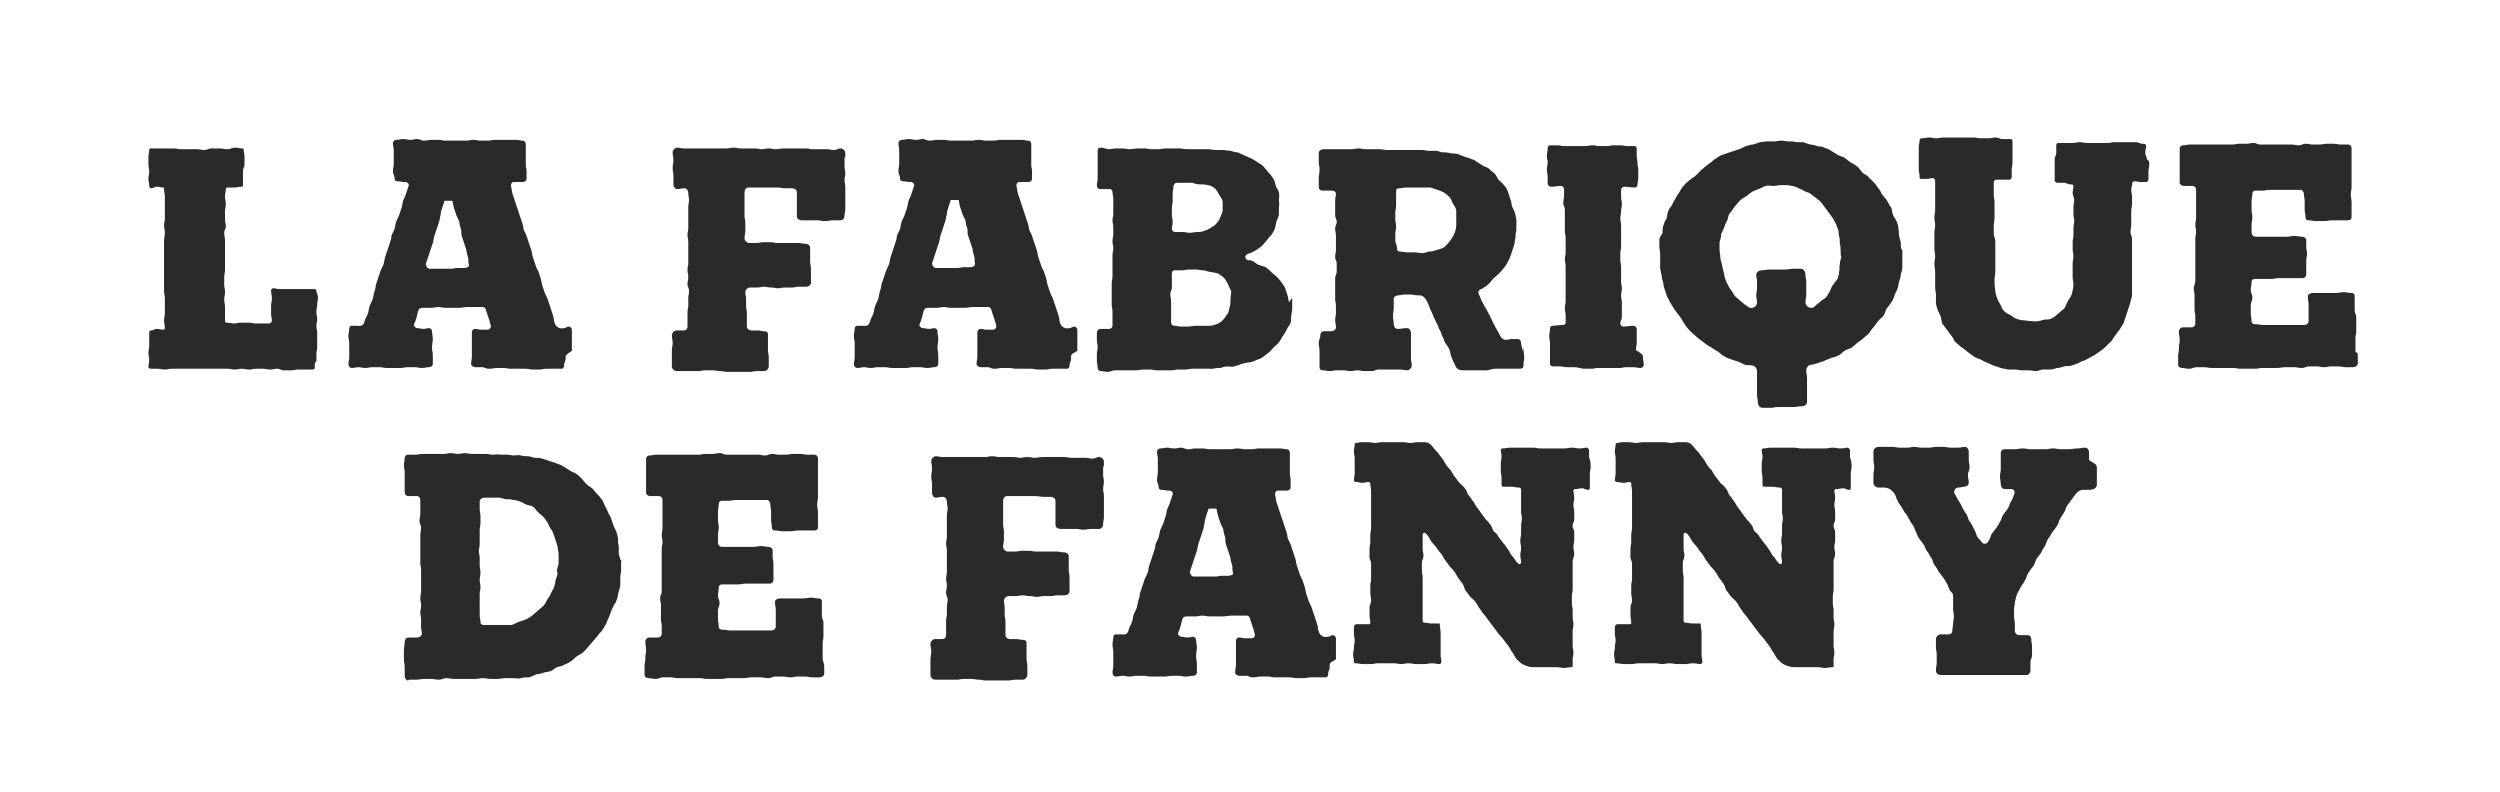 <svg xmlns="http://www.w3.org/2000/svg" xmlns:xlink="http://www.w3.org/1999/xlink" id="Calque_1" x="0px" y="0px" viewBox="0 0 320 101.4" style="enable-background:new 0 0 320 101.4;" xml:space="preserve"><style type="text/css">	.st0{fill:#2A2A29;}</style><g>	<g>		<path class="st0" d="M40.3,47.1c0,0.1-0.2,0.2-0.3,0.2c-0.5,0-0.5,0-0.9,0s-0.5,0-0.9,0c-0.5,0-0.5,0.1-0.9,0.1   c-0.5,0-0.5,0-0.9,0c-0.5,0-0.5-0.2-0.9-0.2c-0.5,0-0.5,0.1-0.9,0.1c-0.5,0-0.5-0.1-0.9-0.1c-0.5,0-0.5,0-0.9,0   c-0.5,0-0.5,0.1-0.9,0.1c-0.5,0-0.5-0.1-0.9-0.1c-0.5,0-0.5,0.1-0.9,0.1c-0.5,0-0.5-0.1-0.9-0.1c-0.5,0-0.5,0-0.9,0   c-0.5,0-0.5,0-0.9,0c-0.5,0-0.5,0-0.9,0c-0.5,0-0.5,0-0.9,0c-0.5,0-0.5,0-0.9,0s-0.5,0-0.9,0c-0.5,0-0.5,0-0.9,0   c-0.5,0-0.5,0-0.9,0c-0.5,0-0.5,0.1-0.9,0.1c-0.5,0-0.5-0.1-0.9-0.1c-0.5,0-0.5,0-0.9,0c-0.1,0-0.3-0.1-0.3-0.2   c0-0.5,0.1-0.5,0.1-0.9c0-0.5-0.1-0.5-0.1-0.9c0-0.5,0.1-0.5,0.1-0.9c0-0.5,0-0.5,0-0.9c0-0.4,0-0.4,0-0.9c0-0.1,0.1-0.2,0.2-0.2   c0.4,0,0.4-0.2,0.8-0.2c0.4,0,0.4,0.1,0.8,0.1c0.1,0,0.2-0.1,0.2-0.2c0-0.5-0.1-0.5-0.1-1c0-0.5,0.1-0.5,0.1-0.9   c0-0.5,0-0.5,0-0.9c0-0.5,0-0.5,0-1c0-0.5-0.1-0.5-0.1-0.9c0-0.5,0-0.5,0-0.9c0-0.5,0-0.5,0-1c0-0.5,0-0.5,0-0.9   c0-0.5,0-0.5,0-0.9c0-0.5,0-0.5,0-1c0-0.5,0-0.5,0-0.9c0-0.5,0-0.5,0-0.9c0-0.5,0.1-0.5,0.1-1c0-0.5-0.1-0.5-0.1-0.9   c0-0.5,0.1-0.5,0.1-0.9c0-0.5,0-0.5,0-1c0-0.5,0-0.5,0-0.9c0-0.5,0-0.5,0-0.9c0-0.5-0.1-0.5-0.1-1c0-0.1,0-0.2-0.1-0.2   c-0.4,0-0.4-0.1-0.8-0.1c-0.4,0-0.4,0.2-0.8,0.2c-0.1,0-0.2-0.2-0.2-0.3c0-0.5-0.1-0.5-0.1-0.9c0-0.5,0.1-0.5,0.1-0.9   c0-0.5-0.1-0.5-0.1-1c0-0.5,0-0.5,0-0.9c0-0.5,0.1-0.5,0.1-0.9c0-0.1,0-0.2,0.2-0.2c0.5,0,0.5,0,1,0c0.5,0,0.5,0,0.9,0   c0.5,0,0.5,0,1,0c0.5,0,0.5,0.1,1,0.1c0.5,0,0.5,0,1,0c0.5,0,0.5,0,1,0c0.5,0,0.5,0.1,0.9,0.1c0.5,0,0.5-0.2,1-0.2   c0.5,0,0.5,0,1,0c0.5,0,0.5,0.1,1,0.1c0.5,0,0.5-0.2,1-0.2c0.5,0,0.5,0.1,0.9,0.1c0.1,0,0.2,0.1,0.2,0.2c0,0.5,0.1,0.5,0.1,0.9   c0,0.5,0,0.5,0,0.9s-0.2,0.5-0.2,0.9c0,0.5,0,0.5,0,0.9c0,0.5,0,0.5,0,0.9c0,0.1,0,0.2-0.2,0.2c-0.4,0-0.4,0.1-0.9,0.1   c-0.5,0-0.5,0-0.9,0c-0.1,0-0.2,0.1-0.2,0.2c0,0.5-0.1,0.5-0.1,0.9c0,0.5,0.1,0.5,0.1,1c0,0.5-0.1,0.5-0.1,0.9c0,0.5,0,0.5,0,1   c0,0.5,0.1,0.5,0.1,0.9c0,0.5-0.2,0.5-0.2,0.9c0,0.5,0.1,0.5,0.1,1s0,0.5,0,0.9c0,0.5,0,0.5,0,1c0,0.5,0,0.5,0,0.9   c0,0.5,0,0.5,0,0.9c0,0.5-0.1,0.5-0.1,1c0,0.5,0,0.5,0,0.9c0,0.5,0.1,0.5,0.1,1c0,0.5-0.1,0.5-0.1,0.9c0,0.5,0.1,0.5,0.1,1   c0,0.5,0,0.5,0,0.9c0,0.5,0,0.5,0,0.9c0,0.1,0.1,0.2,0.2,0.2c0.5,0,0.5,0.1,0.9,0.1c0.5,0,0.5-0.1,0.9-0.1c0.5,0,0.5,0,1,0   c0.5,0,0.5,0.1,0.9,0.1c0.5,0,0.5,0,0.9,0s0.5,0,0.9,0c0.1,0,0.3-0.2,0.3-0.3c0-0.5-0.1-0.5-0.1-1c0-0.5,0-0.5,0-0.9   c0-0.5,0.1-0.5,0.1-1c0-0.5-0.1-0.5-0.1-1c0-0.1,0.1-0.3,0.2-0.3c0.5,0,0.5,0.1,0.9,0.1c0.5,0,0.5,0,0.9,0s0.5,0,0.9,0   c0.5,0,0.5,0,0.9,0c0.5,0,0.5,0,0.9,0c0.5,0,0.5,0,0.9,0c0.1,0,0.2,0.1,0.2,0.2c0,0.4,0.2,0.4,0.2,0.9c0,0.4-0.1,0.4-0.1,0.9   c0,0.4-0.1,0.4-0.1,0.9s0.1,0.5,0.1,0.9c0,0.5-0.1,0.5-0.1,0.9c0,0.5,0.1,0.5,0.1,0.9c0,0.5,0,0.5,0,0.9c0,0.5,0,0.5,0,0.9   c0,0.5-0.1,0.5-0.1,0.9c0,0.4,0,0.4,0,0.9C40.2,46.6,40.3,46.6,40.3,47.1z"></path>		<path class="st0" d="M72.4,45.9c0,0.4-0.2,0.4-0.2,0.9c0,0.2-0.1,0.4-0.3,0.4c-0.5,0-0.5,0-1,0c-0.5,0-0.5,0-0.9,0   c-0.5,0-0.5,0.1-0.9,0.1c-0.5,0-0.5,0-0.9,0c-0.5,0-0.5-0.1-0.9-0.1c-0.5,0-0.5,0-1,0c-0.5,0-0.5,0-0.9,0c-0.5,0-0.5-0.1-0.9-0.1   c-0.5,0-0.5,0-0.9,0s-0.5,0.1-1,0.1c-0.5,0-0.5-0.2-0.9-0.2c-0.5,0-0.5,0-0.9,0c-0.2,0-0.5-0.2-0.5-0.4c0-0.5,0.1-0.5,0.1-1   c0-0.5,0-0.5,0-1c0-0.5,0-0.5,0-1.1c0-0.5,0-0.5,0-1c0-0.2,0.2-0.4,0.4-0.4c0.4,0,0.4,0.1,0.8,0.1c0.4,0,0.4,0,0.8,0   c0.3,0,0.5-0.3,0.4-0.6c-0.1-0.4-0.2-0.7-0.3-1c-0.1-0.3-0.2-0.6-0.3-0.9c0-0.2-0.2-0.4-0.4-0.4c-0.3,0-0.7,0-1,0   c-0.3,0-0.7,0-1,0c-0.3,0-0.7,0.1-1,0.1c-0.3,0-0.6,0-0.9,0c-0.3,0-0.6,0-0.9,0c-0.3,0-0.6-0.1-0.9-0.1c-0.3,0-0.6,0.1-0.9,0.1   c-0.3,0-0.6,0-0.9,0c-0.4,0-0.7,0-0.8,0.5c-0.1,0.3-0.1,0.5-0.2,0.8c-0.1,0.3-0.2,0.6-0.3,0.8c-0.1,0.2,0.2,0.5,0.4,0.5   c0.4,0,0.4,0.1,0.8,0.1c0.4,0,0.4-0.1,0.7-0.1c0.2,0,0.4,0.2,0.4,0.4c0,0.5,0.1,0.5,0.1,1c0,0.5-0.1,0.5-0.1,1.1   c0,0.5,0.1,0.5,0.1,1c0,0.6,0,0.6,0,1.1c0,0.2-0.2,0.4-0.5,0.4c-0.4,0-0.4,0.1-0.9,0.1c-0.5,0-0.5-0.1-0.9-0.1c-0.5,0-0.5,0-0.9,0   c-0.5,0-0.5,0.1-0.9,0.1c-0.5,0-0.5,0-0.9,0c-0.4,0-0.4,0-0.9,0c-0.5,0-0.5-0.1-0.9-0.1c-0.5,0-0.5,0-0.9,0   c-0.5,0-0.5,0.1-0.9,0.1c-0.5,0-0.5-0.1-0.9-0.1c-0.4,0-0.4,0.1-0.9,0.1c-0.2,0-0.4-0.2-0.4-0.5c0-0.4,0.1-0.4,0.1-0.9   c0-0.4,0-0.4,0-0.9c0-0.4,0-0.4,0-0.9c0-0.4-0.1-0.4-0.1-0.9c0-0.5,0.1-0.5,0.1-0.9c0-0.2,0.1-0.4,0.3-0.4c0.3,0,0.6,0,0.8,0   c0.6,0.1,0.8-0.2,0.9-0.7c0.1-0.3,0.3-0.6,0.4-0.9c0.1-0.3,0.1-0.6,0.2-0.9c0.1-0.3,0.3-0.6,0.4-0.9c0.1-0.3,0.1-0.6,0.2-0.9   c0.1-0.3,0.2-0.6,0.2-0.9c0.1-0.3,0.2-0.6,0.3-0.9c0.1-0.3,0.2-0.6,0.3-0.9c0.1-0.3,0.3-0.6,0.4-0.9c0.1-0.3,0.1-0.6,0.2-0.9   c0.1-0.3,0.2-0.6,0.3-0.9c0.1-0.3,0.2-0.6,0.3-0.9c0.1-0.3,0.2-0.6,0.2-0.9c0.1-0.3,0.3-0.6,0.4-0.9c0.1-0.3,0.1-0.6,0.2-0.9   c0.1-0.3,0.3-0.6,0.4-0.9c0.1-0.3,0.2-0.6,0.3-0.9c0.1-0.3,0.1-0.6,0.2-0.9c0.1-0.3,0.3-0.6,0.4-1c0.1-0.3,0.2-0.6,0.3-0.9   c0.1-0.3-0.2-0.5-0.4-0.5c-0.6,0-0.6-0.1-1.1-0.1c-0.2,0-0.3-0.2-0.3-0.4c0-0.4-0.2-0.4-0.2-0.9c0-0.5,0.1-0.5,0.1-0.9   c0-0.4,0-0.4,0-0.9c0-0.4,0-0.4,0-0.9c0-0.4-0.1-0.4-0.1-0.9c0-0.2,0.2-0.4,0.4-0.4c0.5,0,0.5-0.1,0.9-0.1c0.5,0,0.5,0.1,0.9,0.1   c0.5,0,0.5-0.1,0.9-0.1c0.4,0,0.4,0.2,0.9,0.2c0.5,0,0.5-0.1,0.9-0.1c0.4,0,0.4,0,0.9,0c0.5,0,0.5,0.1,0.9,0.1c0.5,0,0.5,0,0.9,0   c0.5,0,0.5,0,0.9,0c0.5,0,0.5,0,0.9,0c0.4,0,0.4-0.1,0.9-0.1c0.5,0,0.5,0.1,0.9,0.1c0.4,0,0.4,0,0.9,0c0.5,0,0.5-0.1,0.9-0.1   c0.4,0,0.4,0,0.9,0c0.5,0,0.5,0,0.9,0c0.5,0,0.5,0,0.9,0c0.5,0,0.5,0.1,0.9,0.1c0.2,0,0.4,0.2,0.4,0.4c0,0.4,0,0.4,0,0.9   c0,0.4,0,0.4,0,0.9c0,0.4,0,0.4,0,0.9c0,0.4,0.1,0.4,0.1,0.9c0,0.4,0,0.4,0,0.9c0,0.2-0.2,0.4-0.5,0.4c-0.6,0-0.6,0-1.1,0   c-0.3,0-0.4,0.2-0.4,0.5c0.1,0.3,0.1,0.7,0.2,1c0.1,0.3,0.2,0.6,0.3,0.9c0.1,0.3,0.2,0.6,0.3,0.9c0.1,0.3,0.2,0.6,0.3,0.9   c0.1,0.3,0.2,0.6,0.3,0.9c0.1,0.3,0.2,0.6,0.2,0.9c0.1,0.3,0.3,0.6,0.4,0.9c0.1,0.3,0.2,0.6,0.3,0.9c0.1,0.3,0.2,0.6,0.3,0.9   c0.1,0.3,0.1,0.6,0.2,0.9c0.1,0.3,0.2,0.6,0.3,0.9c0.1,0.3,0.2,0.6,0.4,0.9c0.1,0.3,0.2,0.6,0.3,0.9c0.1,0.3,0.1,0.6,0.2,0.9   c0.1,0.3,0.2,0.6,0.3,0.9c0.1,0.3,0.3,0.6,0.4,0.9c0.1,0.3,0.2,0.6,0.3,0.9c0.1,0.3,0.2,0.6,0.3,0.9c0.1,0.3,0.2,0.6,0.2,0.9   c0.1,0.4,0.2,0.7,0.4,0.8c0.2,0.2,0.5,0.3,0.9,0.2c0.2,0,0.4-0.2,0.6-0.2c0.2,0,0.4,0.2,0.4,0.4c0,0.4,0,0.4,0,0.9   c0,0.4,0,0.4,0,0.9c0,0.4,0,0.4,0,0.9C72.3,45.5,72.4,45.5,72.4,45.9z M60,33.8c-0.1-0.3,0-0.6-0.1-0.9c-0.1-0.3-0.2-0.6-0.2-0.9   c-0.1-0.3-0.2-0.6-0.3-0.9c-0.1-0.3-0.2-0.6-0.3-0.9c-0.1-0.3,0-0.6-0.1-0.9c-0.1-0.3-0.2-0.6-0.2-0.9c-0.1-0.3-0.3-0.6-0.4-0.9   c-0.1-0.3-0.2-0.6-0.3-0.9C58,26.3,58,26,57.9,25.7c-0.5,0-0.5,0-1,0c-0.1,0.3-0.2,0.6-0.3,0.9c-0.1,0.3-0.2,0.6-0.2,0.9   c-0.1,0.3-0.1,0.6-0.2,0.9c-0.1,0.3-0.2,0.6-0.3,0.9c-0.1,0.3-0.2,0.6-0.3,0.9c-0.1,0.3-0.1,0.6-0.2,0.9c-0.1,0.3-0.2,0.6-0.3,0.9   c-0.1,0.3-0.2,0.6-0.3,0.9c-0.1,0.3-0.2,0.6-0.3,0.9c0,0.2,0.2,0.6,0.5,0.6c0.5,0,0.5,0,0.9,0c0.5,0,0.5,0,0.9,0   c0.5,0,0.5,0,0.9,0s0.5-0.1,0.9-0.1c0.5,0,0.5,0,0.9,0C60,34.2,60.1,34.1,60,33.8z"></path>		<path class="st0" d="M108.1,20.4c0,0.5,0,0.5,0,0.9c0,0.4,0.1,0.4,0.1,0.9c0,0.4-0.1,0.4-0.1,0.9c0,0.4,0.1,0.4,0.1,0.9   c0,0.5,0,0.5,0,0.9c0,0.5,0,0.5,0,0.9c0,0.4,0,0.4,0,0.9c0,0.4-0.1,0.4-0.1,0.9c0,0.3-0.2,0.6-0.5,0.6c-0.5,0-0.5,0-1,0   c-0.5,0-0.5,0.1-1,0.1c-0.5,0-0.5-0.1-1-0.1c-0.5,0-0.5,0-1,0c-0.5,0-0.5,0-1,0c-0.3,0-0.6-0.2-0.6-0.5c0-0.5,0-0.5,0-1.1   c0-0.5,0-0.5,0-1c0-0.5,0-0.5,0-1c0-0.3-0.3-0.5-0.6-0.5c-0.5,0-0.5,0-0.9,0c-0.4,0-0.6-0.1-1.1-0.1c-0.5,0-0.5,0-0.9,0   c-0.4,0-0.4,0-0.9,0c-0.4,0-0.4,0-0.9,0c-0.4,0-0.4,0-0.9,0c-0.3,0-0.5,0.3-0.5,0.6c0,0.5,0,0.5,0,1c0,0.5,0,0.5,0,1   c0,0.5,0,0.5,0,1c0,0.5,0.1,0.5,0.1,0.9c0,0.5,0,0.5,0,1c0,0.5-0.1,0.5-0.1,1c0,0.3,0.3,0.6,0.6,0.6c0.4,0,0.4,0,0.9,0   c0.5,0,0.5-0.1,0.9-0.1c0.4,0,0.4,0,0.9,0c0.5,0,0.5,0.1,0.9,0.1c0.5,0,0.5,0,0.9,0c0.5,0,0.5,0,0.9,0c0.5,0,0.5,0,0.9,0   c0.4,0,0.4,0.1,0.9,0.1c0.3,0,0.6,0.2,0.6,0.5c0,0.5,0,0.5,0,0.9c0,0.5,0,0.5,0,0.9c0,0.4,0.1,0.4,0.1,0.9c0,0.4,0,0.4,0,0.9   c0,0.5,0,0.5,0,0.9c0,0.3-0.3,0.5-0.6,0.5c-0.5,0-0.5,0-0.9,0c-0.5,0-0.5,0.1-0.9,0.1c-0.5,0-0.5,0-0.9,0c-0.5,0-0.5,0.1-0.9,0.1   c-0.4,0-0.4-0.1-0.9-0.1c-0.5,0-0.5-0.1-0.9-0.1c-0.4,0-0.4,0.1-0.9,0.1c-0.5,0-0.5,0-0.9,0c-0.3,0-0.6,0.3-0.6,0.6   c0,0.4,0.1,0.4,0.1,0.9c0,0.4,0,0.4,0,0.9c0,0.4,0.1,0.4,0.1,0.8c0,0.4,0,0.4,0,0.9c0,0.4,0,0.4,0,0.9c0,0.3,0.3,0.5,0.6,0.5   c0.4,0,0.4,0,0.8,0c0.4,0,0.4,0.1,0.8,0.1c0.3,0,0.5,0.1,0.5,0.4c0,0.5,0,0.5,0,1c0,0.5,0,0.5,0,1c0,0.5,0.1,0.5,0.1,1   c0,0.6,0,0.6,0,1.1c0,0.3-0.3,0.6-0.6,0.6c-0.5,0-0.5,0-0.9,0c-0.5,0-0.5,0.1-0.9,0.1c-0.5,0-0.5,0-1,0c-0.5,0-0.5,0-0.9,0   c-0.5,0-0.5,0-1,0c-0.5,0-0.5-0.1-0.9-0.1c-0.5,0-0.5-0.1-0.9-0.1c-0.5,0-0.5,0-1,0c-0.5,0-0.5,0.1-0.9,0.1c-0.5,0-0.5,0-0.9,0   c-0.5,0-0.5,0-1,0c-0.5,0-0.5,0-0.9,0c-0.3,0-0.6-0.3-0.6-0.6c0-0.5,0-0.5,0-1c0-0.5,0-0.5,0-1c0-0.5,0.1-0.5,0.1-1   c0-0.5-0.1-0.5-0.1-1c0-0.3,0.3-0.6,0.6-0.6c0.5,0,0.5,0,0.9,0c0.3,0,0.5-0.2,0.5-0.5c0-0.5,0-0.5,0-0.9c0-0.4,0-0.4,0-0.9   c0-0.5,0.1-0.5,0.1-0.9c0-0.4,0-0.4,0-0.9c0-0.5,0.1-0.5,0.1-0.9c0-0.5-0.2-0.5-0.2-0.9c0-0.5,0.1-0.5,0.1-0.9   c0-0.5-0.1-0.5-0.1-0.9c0-0.5,0.1-0.5,0.1-0.9c0-0.5,0-0.5,0-0.9c0-0.5,0-0.5,0-0.9c0-0.5,0-0.5,0-0.9c0-0.5-0.1-0.5-0.1-0.9   c0-0.5,0.1-0.5,0.1-0.9c0-0.4,0-0.4,0-0.9c0-0.5,0-0.5,0-0.9c0-0.4,0-0.4,0-0.9c0-0.5,0.1-0.5,0.1-0.9c0-0.4-0.1-0.4-0.1-0.9   c0-0.3-0.2-0.6-0.5-0.6c-0.5,0-0.5,0.1-0.9,0.1c-0.3,0-0.5-0.3-0.5-0.6c0-0.5,0-0.5,0-1.1c0-0.5-0.1-0.5-0.1-1   c0-0.5,0.1-0.5,0.1-1c0-0.5-0.1-0.5-0.1-1c0-0.3,0.3-0.6,0.6-0.6c0.4,0,0.4,0.1,0.9,0.1c0.5,0,0.5,0,0.9,0c0.5,0,0.5,0,0.9,0   c0.5,0,0.5,0,0.9,0c0.5,0,0.5,0,0.9,0c0.4,0,0.4,0,0.9,0c0.5,0,0.5,0,0.9,0c0.4,0,0.4-0.1,0.9-0.1c0.5,0,0.5,0.1,0.9,0.1   c0.5,0,0.5,0,0.9,0c0.5,0,0.5,0,0.9,0c0.5,0,0.5,0.1,0.9,0.1c0.4,0,0.4-0.1,0.9-0.1c0.5,0,0.5,0.1,0.9,0.1c0.4,0,0.6-0.1,1.1-0.1   c0.5,0,0.5,0,0.9,0c0.5,0,0.5,0,0.9,0c0.5,0,0.5,0,0.9,0c0.5,0,0.5,0.1,0.9,0.1c0.5,0,0.5,0,0.9,0c0.4,0,0.4,0,0.9,0   c0.5,0,0.5,0.1,0.9,0.1c0.5,0,0.5-0.2,0.9-0.2c0.3,0,0.6,0.3,0.6,0.6c0,0.4,0,0.4,0,0.9C108.2,19.9,108.1,19.9,108.1,20.4z"></path>		<path class="st0" d="M137.1,45.9c0,0.4-0.2,0.4-0.2,0.9c0,0.2-0.1,0.4-0.3,0.4c-0.5,0-0.5,0-1,0c-0.5,0-0.5,0-0.9,0   c-0.5,0-0.5,0.1-0.9,0.1s-0.5,0-0.9,0c-0.5,0-0.5-0.1-0.9-0.1c-0.5,0-0.5,0-1,0c-0.5,0-0.5,0-0.9,0c-0.5,0-0.5-0.1-0.9-0.1   c-0.5,0-0.5,0-0.9,0c-0.5,0-0.5,0.1-1,0.1c-0.5,0-0.5-0.2-0.9-0.2c-0.5,0-0.5,0-0.9,0c-0.2,0-0.5-0.2-0.5-0.4c0-0.5,0.1-0.5,0.1-1   c0-0.5,0-0.5,0-1c0-0.5,0-0.5,0-1.1c0-0.5,0-0.5,0-1c0-0.2,0.2-0.4,0.4-0.4c0.4,0,0.4,0.1,0.8,0.1c0.4,0,0.4,0,0.8,0   c0.3,0,0.5-0.3,0.4-0.6c-0.1-0.4-0.2-0.7-0.3-1c-0.1-0.3-0.2-0.6-0.3-0.9c0-0.2-0.2-0.4-0.4-0.4c-0.3,0-0.7,0-1,0   c-0.3,0-0.7,0-1,0c-0.3,0-0.7,0.1-1,0.1c-0.3,0-0.6,0-0.9,0c-0.3,0-0.6,0-0.9,0c-0.3,0-0.6-0.1-0.9-0.1c-0.3,0-0.6,0.1-0.9,0.1   c-0.3,0-0.6,0-0.9,0c-0.4,0-0.7,0-0.8,0.5c-0.1,0.3-0.1,0.5-0.2,0.8c-0.1,0.3-0.2,0.6-0.3,0.8c-0.1,0.2,0.2,0.5,0.4,0.5   c0.4,0,0.4,0.1,0.8,0.1c0.4,0,0.4-0.1,0.7-0.1c0.2,0,0.4,0.2,0.4,0.4c0,0.5,0.1,0.5,0.1,1c0,0.5-0.1,0.5-0.1,1.1   c0,0.5,0.1,0.5,0.1,1c0,0.6,0,0.6,0,1.1c0,0.2-0.2,0.4-0.5,0.4c-0.4,0-0.4,0.1-0.9,0.1c-0.5,0-0.5-0.1-0.9-0.1c-0.5,0-0.5,0-0.9,0   c-0.5,0-0.5,0.1-0.9,0.1c-0.5,0-0.5,0-0.9,0c-0.4,0-0.4,0-0.9,0c-0.5,0-0.5-0.1-0.9-0.1c-0.5,0-0.5,0-0.9,0   c-0.5,0-0.5,0.1-0.9,0.1c-0.5,0-0.5-0.1-0.9-0.1c-0.4,0-0.4,0.1-0.9,0.1c-0.2,0-0.4-0.2-0.4-0.5c0-0.4,0.1-0.4,0.1-0.9   c0-0.4,0-0.4,0-0.9c0-0.4,0-0.4,0-0.9c0-0.4-0.1-0.4-0.1-0.9c0-0.5,0.1-0.5,0.1-0.9c0-0.2,0.1-0.4,0.3-0.4c0.3,0,0.6,0,0.8,0   c0.6,0.1,0.8-0.2,0.9-0.7c0.1-0.3,0.3-0.6,0.4-0.9c0.1-0.3,0.1-0.6,0.2-0.9c0.1-0.3,0.3-0.6,0.4-0.9c0.1-0.3,0.1-0.6,0.2-0.9   c0.1-0.3,0.2-0.6,0.2-0.9c0.1-0.3,0.2-0.6,0.3-0.9c0.1-0.3,0.2-0.6,0.3-0.9c0.1-0.3,0.3-0.6,0.4-0.9c0.1-0.3,0.1-0.6,0.2-0.9   c0.1-0.3,0.2-0.6,0.3-0.9c0.1-0.3,0.2-0.6,0.3-0.9c0.1-0.3,0.2-0.6,0.2-0.9c0.1-0.3,0.3-0.6,0.4-0.9c0.1-0.3,0.1-0.6,0.2-0.9   c0.1-0.3,0.3-0.6,0.4-0.9c0.1-0.3,0.2-0.6,0.3-0.9c0.1-0.3,0.1-0.6,0.2-0.9c0.1-0.3,0.3-0.6,0.4-1c0.1-0.3,0.2-0.6,0.3-0.9   c0.1-0.3-0.2-0.5-0.4-0.5c-0.6,0-0.6-0.1-1.1-0.1c-0.2,0-0.3-0.2-0.3-0.4c0-0.4-0.2-0.4-0.2-0.9c0-0.5,0.1-0.5,0.1-0.9   c0-0.4,0-0.4,0-0.9c0-0.4,0-0.4,0-0.9c0-0.4-0.1-0.4-0.1-0.9c0-0.2,0.2-0.4,0.4-0.4c0.5,0,0.5-0.1,0.9-0.1c0.5,0,0.5,0.1,0.9,0.1   c0.5,0,0.5-0.1,0.9-0.1c0.4,0,0.4,0.2,0.9,0.2c0.5,0,0.5-0.1,0.9-0.1c0.4,0,0.4,0,0.9,0c0.5,0,0.5,0.1,0.9,0.1c0.5,0,0.5,0,0.9,0   c0.5,0,0.5,0,0.9,0c0.5,0,0.5,0,0.9,0c0.4,0,0.4-0.1,0.9-0.1c0.5,0,0.5,0.1,0.9,0.1c0.4,0,0.4,0,0.9,0c0.5,0,0.5-0.1,0.9-0.1   c0.4,0,0.4,0,0.9,0s0.5,0,0.9,0c0.5,0,0.5,0,0.9,0c0.5,0,0.5,0.1,0.9,0.1c0.2,0,0.4,0.2,0.4,0.4c0,0.4,0,0.4,0,0.9s0,0.4,0,0.9   c0,0.4,0,0.4,0,0.9c0,0.4,0.1,0.4,0.1,0.9s0,0.4,0,0.9c0,0.2-0.2,0.4-0.5,0.4c-0.6,0-0.6,0-1.1,0c-0.3,0-0.4,0.2-0.4,0.5   c0.1,0.3,0.1,0.7,0.2,1c0.1,0.3,0.2,0.6,0.3,0.9c0.1,0.3,0.2,0.6,0.3,0.9c0.1,0.3,0.2,0.6,0.3,0.9c0.1,0.3,0.2,0.6,0.3,0.9   s0.2,0.6,0.2,0.9c0.1,0.3,0.3,0.6,0.4,0.9c0.1,0.3,0.2,0.6,0.3,0.9c0.1,0.3,0.2,0.6,0.3,0.9c0.1,0.3,0.1,0.6,0.2,0.9   c0.1,0.3,0.2,0.6,0.3,0.9c0.1,0.3,0.2,0.6,0.4,0.9c0.1,0.3,0.2,0.6,0.3,0.9c0.1,0.3,0.1,0.6,0.2,0.9c0.1,0.3,0.2,0.6,0.3,0.9   c0.1,0.3,0.3,0.6,0.4,0.9c0.1,0.3,0.2,0.6,0.3,0.9c0.1,0.3,0.2,0.6,0.3,0.9c0.1,0.3,0.2,0.6,0.2,0.9c0.1,0.4,0.2,0.7,0.4,0.8   c0.2,0.2,0.5,0.3,0.9,0.2c0.2,0,0.4-0.2,0.6-0.2c0.2,0,0.4,0.2,0.4,0.4c0,0.4,0,0.4,0,0.9c0,0.4,0,0.4,0,0.9c0,0.4,0,0.4,0,0.9   C137,45.4,137.1,45.4,137.1,45.9z M124.8,33.7c-0.1-0.3,0-0.6-0.1-0.9c-0.1-0.3-0.2-0.6-0.2-0.9c-0.1-0.3-0.2-0.6-0.3-0.9   c-0.1-0.3-0.2-0.6-0.3-0.9c-0.1-0.3,0-0.6-0.1-0.9c-0.1-0.3-0.2-0.6-0.2-0.9c-0.1-0.3-0.3-0.6-0.4-0.9c-0.1-0.3-0.2-0.6-0.3-0.9   c-0.1-0.3-0.1-0.6-0.2-0.9c-0.5,0-0.5,0-1,0c-0.1,0.3-0.2,0.6-0.3,0.9c-0.1,0.3-0.2,0.6-0.2,0.9c-0.1,0.3-0.1,0.6-0.2,0.9   c-0.1,0.3-0.2,0.6-0.3,0.9c-0.1,0.3-0.2,0.6-0.3,0.9c-0.1,0.3-0.1,0.6-0.2,0.9c-0.1,0.3-0.2,0.6-0.3,0.9c-0.1,0.3-0.2,0.6-0.3,0.9   c-0.1,0.3-0.2,0.6-0.3,0.9c0,0.2,0.2,0.6,0.5,0.6c0.5,0,0.5,0,0.9,0c0.5,0,0.5,0,0.9,0c0.5,0,0.5,0,0.9,0c0.5,0,0.5-0.1,0.9-0.1   c0.5,0,0.5,0,0.9,0C124.7,34.1,124.8,34,124.8,33.7z"></path>		<path class="st0" d="M165.4,38.5c0,0.3,0,0.6,0,0.9c0,0.4-0.1,0.7-0.1,1c-0.1,0.3,0,0.7-0.1,0.9c-0.1,0.3-0.4,0.6-0.5,0.9   c-0.2,0.3-0.3,0.6-0.5,0.8c-0.2,0.3-0.3,0.6-0.5,0.8c-0.2,0.3-0.5,0.5-0.7,0.7c-0.2,0.2-0.4,0.5-0.7,0.7c-0.3,0.2-0.5,0.4-0.8,0.6   c-0.3,0.2-0.6,0.2-0.9,0.4c-0.3,0.1-0.6,0.2-0.9,0.2c-0.3,0.1-0.6,0.1-0.8,0.2c-0.3,0.1-0.6,0.2-0.9,0.3c-0.3,0.1-0.6,0-0.9,0   c-0.3,0-0.6,0.1-0.9,0.2c-0.3,0-0.6,0-0.9,0.1c-0.3,0-0.6,0-0.9,0c-0.3,0-0.6,0-0.9,0c-0.3,0-0.6,0-0.9,0c-0.3,0-0.6,0.1-0.9,0.1   c-0.3,0-0.6,0-0.9,0c-0.3,0-0.6,0.1-0.9,0.1c-0.3,0-0.6,0-0.9,0c-0.3,0-0.6,0-0.9,0c-0.3,0-0.6-0.1-0.9-0.1c-0.3,0-0.6,0-0.9,0   c-0.3,0-0.6,0.1-0.9,0.1c-0.3,0-0.6,0-0.9,0c-0.3,0-0.6,0-0.9,0c-0.3,0-0.6,0-0.9,0c-0.3,0-0.6,0.2-0.9,0.2   c-0.3,0-0.6-0.1-0.9-0.1l0,0c-0.2,0-0.4-0.2-0.4-0.4c0-0.5-0.1-0.5-0.1-0.9c0-0.4,0-0.4,0-0.9c0-0.4,0.1-0.4,0.1-0.9   c0-0.4-0.1-0.4-0.1-0.9c0-0.4,0-0.4,0-0.9c0-0.2,0.2-0.5,0.4-0.5c0.6,0,0.6,0,1.2,0c0.2,0,0.4-0.2,0.4-0.4c0-0.5,0-0.5,0-0.9   c0-0.5,0-0.5,0-0.9c0-0.5-0.1-0.5-0.1-0.9c0-0.4,0-0.4,0-0.9s0-0.5,0-0.9c0-0.5,0-0.5,0-0.9c0-0.5,0.1-0.5,0.1-0.9s0-0.5,0-0.9   c0-0.5,0-0.5,0-0.9c0-0.4,0-0.4,0-0.9c0-0.5,0.1-0.5,0.1-0.9c0-0.5-0.1-0.5-0.1-0.9c0-0.5,0.1-0.5,0.1-0.9c0-0.5,0-0.5,0-0.9   c0-0.5-0.1-0.5-0.1-0.9c0-0.4,0.1-0.4,0.1-0.9c0-0.5,0-0.5,0-0.9c0-0.5,0-0.5,0-0.9c0-0.5-0.1-0.5-0.1-0.9c0-0.2-0.1-0.4-0.4-0.4   c-0.6,0-0.6,0-1.2,0c-0.2,0-0.4-0.2-0.4-0.4c0-0.5,0.1-0.5,0.1-0.9c0-0.4,0-0.4,0-0.9c0-0.5,0-0.5,0-0.9c0-0.4,0-0.4,0-0.9   c0-0.5,0-0.5,0-0.9c0-0.2,0.1-0.4,0.3-0.4c0.1,0,0.1,0,0.2,0c0.3,0,0.6,0.2,0.9,0.2c0.3,0,0.6-0.1,0.9-0.1c0.3,0,0.6,0,0.9,0   c0.3,0,0.6,0.1,0.9,0.1c0.3,0,0.7-0.1,1-0.1c0.3,0,0.6,0,0.9,0s0.6,0.1,0.9,0.1c0.3,0,0.6,0,0.9,0c0.3,0,0.6-0.1,0.9-0.1   c0.3,0,0.6,0,0.9,0s0.6,0,0.9,0c0.3,0,0.6,0.1,0.9,0.1c0.3,0,0.6,0,0.9,0c0.4,0,0.7,0,1,0s0.6,0,0.9,0c0.3,0,0.6,0.1,0.9,0.1   c0.3,0,0.6,0,0.9,0c0.3,0,0.7,0.1,1,0.1c0.3,0.1,0.6,0.2,0.9,0.2c0.3,0.1,0.6,0.3,0.9,0.4c0.3,0.1,0.6,0.3,0.9,0.4   c0.3,0.2,0.6,0.3,0.8,0.5c0.3,0.2,0.6,0.3,0.8,0.6c0.2,0.2,0.4,0.5,0.6,0.7c0.2,0.2,0.4,0.5,0.6,0.8c0.2,0.3,0.2,0.6,0.3,0.9   c0.1,0.3,0.4,0.6,0.4,0.9c0.1,0.3,0,0.6,0,0.9c0,0.3,0.1,0.6,0,0.9c0,0.3,0,0.6,0,0.9s-0.2,0.6-0.3,0.9c-0.1,0.3-0.1,0.6-0.2,0.9   c-0.1,0.3-0.3,0.6-0.4,0.8c-0.2,0.2-0.4,0.4-0.6,0.7c-0.2,0.2-0.4,0.5-0.6,0.7c-0.2,0.2-0.5,0.4-0.8,0.6c-0.3,0.2-0.6,0.3-0.8,0.4   c-0.1,0-0.2,0.1-0.3,0.1c-0.4,0.2-0.4,0.6,0,0.8c0.2,0,0.4,0,0.6,0.1c0.3,0.1,0.5,0.4,0.8,0.5s0.6,0.2,0.9,0.3   c0.3,0.2,0.5,0.4,0.7,0.6c0.2,0.2,0.5,0.4,0.7,0.6c0.2,0.2,0.4,0.4,0.6,0.7c0.2,0.3,0.4,0.5,0.5,0.8c0.1,0.3,0.2,0.6,0.3,0.9   c0.1,0.3,0.1,0.6,0.2,0.9C165.5,37.9,165.4,38.2,165.4,38.5z M150.1,25.7c0,0.5-0.1,0.5-0.1,0.9c0,0.5,0,0.5,0,0.9   c0,0.4,0.1,0.5,0.1,0.9c0,0.5-0.1,0.5-0.1,0.9c0,0.2,0.2,0.4,0.4,0.4c0.3,0,0.6,0,0.9,0c0.4,0,0.7,0.1,1,0.1   c0.3,0,0.6-0.1,0.9-0.1c0.3,0,0.5,0,0.8-0.1c0.3-0.1,0.6-0.2,0.9-0.4c0.3-0.2,0.6-0.3,0.8-0.6c0.2-0.2,0.4-0.5,0.5-0.8   c0.1-0.3,0.3-0.6,0.3-0.9c0-0.4,0-0.7,0-1c0-0.4-0.3-0.7-0.4-0.9c-0.2-0.3-0.3-0.6-0.6-0.9c-0.3-0.2-0.6-0.4-0.9-0.4   c-0.3-0.1-0.7-0.1-1-0.1c-0.4,0-0.7-0.1-1-0.2c-0.3,0-0.7,0-1,0c-0.4,0-0.7,0-1,0c-0.2,0-0.4,0.2-0.4,0.5c0,0.4-0.1,0.4-0.1,0.9   S150.1,25.3,150.1,25.7z M157.6,37.3c-0.1-0.3-0.3-0.6-0.4-0.9c-0.2-0.3-0.3-0.6-0.5-0.8c-0.2-0.2-0.5-0.4-0.8-0.6   c-0.3-0.1-0.6-0.1-1-0.2c-0.3,0-0.6-0.2-0.9-0.2c-0.3,0-0.6-0.1-0.9-0.1c-0.3,0-0.6,0-0.9,0c-0.3,0-0.6,0.1-0.9,0.1   c-0.3,0-0.6,0-0.9,0c-0.2,0-0.4,0.1-0.4,0.4c0,0.4,0,0.4,0,0.9c0,0.4,0,0.4,0,0.9c0,0.4-0.2,0.4-0.2,0.9c0,0.4,0.1,0.4,0.1,0.9   c0,0.5,0,0.5,0,0.9s0,0.4,0,0.9c0,0.4,0,0.4,0,0.9c0,0.2,0.2,0.4,0.4,0.4c0.3,0,0.6,0.1,0.9,0.1s0.6,0,0.9,0   c0.3,0,0.6-0.1,0.9-0.1c0.3,0,0.6,0,0.9,0c0.3,0,0.6,0,0.9,0c0.3,0,0.6-0.1,0.9-0.2c0.3-0.1,0.6-0.3,0.8-0.5   c0.2-0.2,0.4-0.5,0.6-0.8c0.2-0.2,0.2-0.6,0.3-0.9c0.1-0.3,0.1-0.6,0.1-0.9C157.5,37.9,157.6,37.6,157.6,37.3z"></path>		<path class="st0" d="M195,44.6c0,0.6,0.1,0.6,0.1,1.1c0,0.5-0.1,0.5-0.1,1.1c0,0.3-0.2,0.4-0.5,0.4c-0.1,0-0.1,0-0.2,0   c-0.4,0-0.7,0-1,0c-0.4,0-0.7,0-1,0c-0.4,0-0.7,0-1,0c-0.3,0-0.7,0.2-1,0.2c-0.3,0-0.7,0-1,0c-0.3,0-0.7,0-1,0s-0.7,0-1,0   c-0.6,0-0.9-0.2-1.1-0.8c-0.2-0.3-0.3-0.6-0.4-0.9c-0.2-0.3-0.1-0.7-0.3-1c-0.1-0.3-0.4-0.6-0.5-0.8c-0.2-0.3-0.2-0.6-0.4-0.9   c-0.1-0.3-0.2-0.6-0.4-0.9c-0.1-0.3-0.2-0.6-0.4-0.9c-0.1-0.3-0.3-0.6-0.4-0.9c-0.1-0.3-0.3-0.6-0.4-0.9c-0.1-0.3-0.2-0.6-0.4-0.9   c-0.1-0.3-0.3-0.4-0.5-0.6c-0.2-0.1-0.4-0.1-0.7-0.1c-0.3,0-0.6-0.1-0.8-0.1c-0.2,0-0.5,0-0.8,0s-0.6,0.1-0.8,0.1   c-0.3,0-0.6,0.2-0.6,0.4c0,0.6,0,0.6,0,1.1c0,0.6-0.1,0.6-0.1,1.1c0,0.6,0.1,0.6,0.1,1.1c0,0.3,0.2,0.6,0.5,0.6   c0.6,0,0.6-0.1,1.2-0.1c0.3,0,0.5,0.3,0.5,0.6c0,0.5,0,0.5,0,1.1c0,0.5,0,0.5,0,1c0,0.5,0,0.5,0,1.1c0,0.5,0.1,0.5,0.1,1   c0,0.3-0.3,0.6-0.6,0.6c-0.4,0-0.4-0.1-0.9-0.1c-0.5,0-0.5,0-0.9,0c-0.4,0-0.4,0-0.9,0c-0.5,0-0.5,0-0.9,0c-0.5,0-0.5,0.2-0.9,0.2   c-0.5,0-0.5,0-0.9,0c-0.5,0-0.5-0.1-0.9-0.1c-0.5,0-0.5,0.1-0.9,0.1c-0.5,0-0.5-0.1-0.9-0.1c-0.4,0-0.4,0-0.9,0   c-0.5,0-0.5,0.1-0.9,0.1c-0.4,0-0.4-0.1-0.9-0.1c-0.3,0-0.4-0.2-0.4-0.4c0-0.5,0-0.5,0-1c0-0.5,0-0.5,0-1c0-0.6-0.1-0.6-0.1-1.1   c0-0.5,0.2-0.5,0.2-1c0-0.3,0.2-0.5,0.4-0.5c0.5,0,0.5,0,1,0c0.3,0,0.6-0.2,0.6-0.5c0-0.5-0.1-0.5-0.1-0.9c0-0.5,0.1-0.5,0.1-0.9   c0-0.4,0-0.4,0-0.9c0-0.5-0.1-0.5-0.1-0.9s0-0.5,0-0.9c0-0.5,0-0.5,0-0.9c0-0.5,0-0.5,0-0.9c0-0.4,0.2-0.4,0.2-0.9   c0-0.5,0-0.5,0-0.9c0-0.5-0.2-0.5-0.2-0.9c0-0.5,0.1-0.5,0.1-0.9c0-0.5,0-0.5,0-0.9c0-0.5,0-0.5,0-0.9c0-0.5-0.1-0.5-0.1-0.9   c0-0.5,0.2-0.5,0.2-0.9c0-0.4-0.2-0.4-0.2-0.9s0-0.5,0-0.9c0-0.5,0-0.5,0-0.9c0-0.5,0.1-0.5,0.1-0.9c0-0.3-0.3-0.4-0.6-0.4   c-0.5,0-0.5,0-1.1,0c-0.3,0-0.5-0.2-0.5-0.5c0-0.6,0-0.6,0-1.1c0-0.5,0.1-0.5,0.1-1.1c0-0.5-0.1-0.5-0.1-1c0-0.6,0-0.6,0-1.1   c0-0.3,0.3-0.5,0.6-0.5c0.3,0,0.6,0,0.9,0c0.3,0,0.6,0,0.9,0c0.3,0,0.6,0,0.9,0c0.3,0,0.6,0,0.9,0c0.3,0,0.6-0.1,0.9-0.1   c0.3,0,0.6,0.1,0.9,0.1c0.3,0,0.6,0,0.9,0c0.3,0,0.6,0,0.9,0c0.3,0,0.6,0.1,0.9,0.1c0.3,0,0.6,0,0.9,0c0.3,0,0.6,0,0.9,0   c0.3,0,0.6,0,0.9,0c0.3,0,0.6,0,0.9,0c0.3,0,0.6,0,0.9,0c0.3,0,0.6,0.1,0.9,0.1c0.3,0,0.6,0,0.9,0c0.3,0,0.6,0.2,0.9,0.2   c0.3,0,0.6,0,0.9,0.1c0.3,0.1,0.6,0,0.9,0.1c0.3,0.1,0.6,0.2,0.8,0.3c0.3,0.1,0.6,0.2,0.9,0.3c0.3,0.1,0.6,0.2,0.8,0.4   c0.2,0.1,0.5,0.3,0.8,0.5c0.3,0.2,0.6,0.2,0.8,0.4c0.2,0.2,0.4,0.4,0.7,0.6c0.2,0.2,0.3,0.5,0.5,0.8c0.2,0.2,0.5,0.4,0.7,0.7   c0.2,0.2,0.4,0.5,0.5,0.8c0.1,0.3,0.2,0.6,0.3,0.9c0.1,0.3,0.2,0.6,0.2,0.9c0.1,0.3,0.3,0.6,0.4,0.9c0.1,0.3,0.1,0.6,0.2,0.9   c0,0.3,0,0.6,0,0.9c0,0.3,0,0.6-0.1,0.9c0,0.3,0,0.6-0.1,0.9c0,0.3-0.1,0.6-0.2,0.9c-0.1,0.3-0.2,0.6-0.3,0.9   c-0.1,0.3-0.2,0.6-0.4,0.9c-0.1,0.3-0.3,0.5-0.5,0.8c-0.2,0.2-0.4,0.5-0.6,0.7c-0.2,0.2-0.5,0.4-0.7,0.6c-0.2,0.2-0.4,0.5-0.6,0.7   c-0.2,0.2-0.5,0.4-0.8,0.6c-0.1,0.1-0.3,0.1-0.4,0.2c-0.2,0.1-0.2,0.4-0.1,0.6c0.2,0.3,0.2,0.6,0.4,0.9c0.2,0.3,0.3,0.6,0.5,0.9   c0.2,0.3,0.3,0.6,0.5,0.9c0.1,0.3,0.3,0.6,0.4,0.9c0.2,0.3,0.3,0.6,0.5,0.9c0.2,0.3,0.3,0.6,0.5,0.9c0.1,0.2,0.4,0.4,0.6,0.4   c0.3,0,0.6-0.1,0.8-0.1c0.3,0,0.6,0,0.8,0s0.4,0.2,0.4,0.5c0,0.5,0.2,0.5,0.2,1.1C195.1,44.1,195,44.1,195,44.6z M185.7,30.7   c0.2-0.3,0.4-0.6,0.5-0.9c0.1-0.3,0.2-0.6,0.2-1c0-0.4,0-0.6,0-0.9c0-0.3,0-0.6,0-0.9c0-0.3-0.2-0.6-0.4-0.9   c-0.2-0.3-0.2-0.6-0.4-0.8c-0.2-0.2-0.4-0.4-0.7-0.6c-0.3-0.2-0.6-0.3-0.9-0.4c-0.3-0.1-0.6-0.2-0.9-0.3c-0.3,0-0.7,0-1,0   c-0.4,0-0.7,0-1,0c-0.3,0-0.7,0-1,0c-0.4,0-0.7,0.1-1,0.1c-0.3,0-0.4,0.1-0.4,0.4c0,0.4,0,0.4,0,0.9c0,0.4,0,0.4,0,0.9   c0,0.5-0.1,0.5-0.1,0.9c0,0.4,0,0.4,0,0.9c0,0.4,0.1,0.4,0.1,0.9c0,0.5-0.1,0.5-0.1,0.9s0,0.4,0,0.9c0,0.4,0.2,0.4,0.2,0.9   c0,0.3,0.1,0.5,0.4,0.5c0.3,0,0.6,0.1,0.9,0.1c0.4,0,0.7,0,1,0c0.3,0,0.6,0.1,0.9,0.1c0.3,0,0.6-0.1,0.9-0.2c0.4,0,0.7-0.1,1-0.2   c0.4-0.1,0.7-0.2,1-0.4C185.2,31.3,185.5,31,185.7,30.7z"></path>		<path class="st0" d="M210.3,45.8c0,0.4,0.1,0.4,0.1,0.9c0,0.2-0.2,0.4-0.4,0.4c-0.5,0-0.5-0.1-0.9-0.1s-0.5,0-0.9,0   c-0.5,0-0.5,0.1-0.9,0.1c-0.5,0-0.5,0-0.9,0c-0.5,0-0.5,0-0.9,0c-0.5,0-0.5,0-0.9,0c-0.5,0-0.5,0.1-0.9,0.1c-0.5,0-0.5,0-0.9,0   S202,47,201.5,47c-0.5,0-0.5,0-0.9,0c-0.5,0-0.5-0.1-0.9-0.1c-0.4,0-0.4,0-0.9,0c-0.2,0-0.4-0.1-0.4-0.3c0-0.5,0-0.5,0-0.9   s0-0.4,0-0.9c0-0.4,0-0.4,0-0.9c0-0.4-0.1-0.4-0.1-0.9c0-0.4,0.1-0.4,0.1-0.9c0-0.2,0.1-0.4,0.3-0.4c0.6,0,0.6-0.1,1.3-0.1   c0.2,0,0.4-0.1,0.4-0.3c0-0.5,0-0.5,0-0.9c0-0.5-0.1-0.5-0.1-0.9c0-0.5,0.1-0.5,0.1-0.9c0-0.5,0-0.5,0-0.9s0-0.5,0-0.9   c0-0.5,0-0.5,0-0.9c0-0.4,0-0.4,0-0.9c0-0.5,0-0.5,0-0.9c0-0.5-0.1-0.5-0.1-0.9s0.1-0.5,0.1-0.9c0-0.5,0-0.5,0-0.9   c0-0.5,0-0.5,0-0.9c0-0.5-0.1-0.5-0.1-0.9c0-0.5,0-0.5,0-0.9c0-0.5,0-0.5,0-0.9c0-0.5,0-0.5,0-0.9c0-0.5-0.2-0.5-0.2-0.9   c0-0.5,0.1-0.5,0.1-0.9c0-0.4,0-0.4,0-0.9c0-0.2-0.2-0.4-0.4-0.4c-0.6,0-0.6,0.1-1.3,0.1c-0.2,0-0.4-0.2-0.4-0.4   c0-0.4,0-0.4,0-0.9c0-0.4-0.1-0.4-0.1-0.9c0-0.5,0.1-0.5,0.1-0.9c0-0.4-0.1-0.4-0.1-0.9c0-0.4,0.1-0.4,0.1-0.9   c0-0.2,0.1-0.4,0.3-0.4c0.5,0,0.5,0,0.9,0c0.5,0,0.5,0.1,0.9,0.1c0.5,0,0.5,0,0.9,0c0.5,0,0.5,0,0.9,0c0.5,0,0.5,0,0.9,0   c0.5,0,0.5-0.1,0.9-0.1c0.5,0,0.5,0.1,0.9,0.1c0.5,0,0.5,0,0.9,0c0.5,0,0.5-0.1,0.9-0.1c0.5,0,0.5,0,0.9,0c0.5,0,0.5,0.1,0.9,0.1   c0.5,0,0.5,0,0.9,0c0.2,0,0.3,0.1,0.3,0.4c0,0.4,0,0.4,0,0.9c0,0.4,0.1,0.4,0.1,0.9c0,0.4,0.1,0.4,0.1,0.9c0,0.4,0,0.4,0,0.9   s-0.1,0.4-0.1,0.9c0,0.2-0.1,0.4-0.4,0.4c-0.6,0-0.6-0.1-1.3-0.1c-0.2,0-0.4,0.2-0.4,0.4c0,0.5,0,0.5,0,0.9c0,0.5,0.1,0.5,0.1,0.9   c0,0.5-0.1,0.5-0.1,0.9c0,0.5-0.1,0.5-0.1,0.9c0,0.5,0.1,0.5,0.1,0.9c0,0.5,0,0.5,0,0.9c0,0.5,0,0.5,0,0.9s0,0.5,0,0.9   c0,0.5-0.1,0.5-0.1,0.9c0,0.5,0,0.5,0,0.9c0,0.4,0.1,0.4,0.1,0.9c0,0.5,0,0.5,0,0.9c0,0.5,0,0.5,0,0.9c0,0.5,0.1,0.5,0.1,0.9   c0,0.5-0.1,0.5-0.1,0.9c0,0.5,0.1,0.5,0.1,0.9c0,0.5,0,0.5,0,0.9c0,0.5,0,0.5,0,0.9c0,0.5-0.2,0.5-0.2,0.9c0,0.2,0.2,0.4,0.4,0.4   c0.6,0,0.6-0.1,1.3-0.1c0.2,0,0.4,0.2,0.4,0.4c0,0.4,0,0.4,0,0.9c0,0.5,0,0.5,0,0.9c0,0.4-0.1,0.4-0.1,0.9   C210.3,45.4,210.3,45.4,210.3,45.8z"></path>		<path class="st0" d="M243.5,32.3c0,0.3,0,0.7,0,1c0,0.3,0,0.6,0,0.9c0,0.3-0.1,0.6-0.2,0.9c0,0.3-0.1,0.6-0.2,0.9   c-0.1,0.3-0.1,0.6-0.2,0.9c-0.1,0.3-0.3,0.6-0.4,0.9c-0.1,0.3-0.2,0.6-0.4,0.9c-0.2,0.3-0.4,0.5-0.6,0.8c-0.2,0.3-0.2,0.6-0.4,0.9   c-0.2,0.3-0.5,0.4-0.7,0.7c-0.2,0.3-0.4,0.5-0.6,0.8c-0.2,0.2-0.4,0.5-0.6,0.8c-0.2,0.2-0.5,0.4-0.7,0.6c-0.2,0.2-0.5,0.4-0.8,0.6   c-0.2,0.2-0.4,0.4-0.7,0.6c-0.3,0.2-0.6,0.2-0.9,0.4c-0.3,0.2-0.5,0.5-0.8,0.6c-0.3,0.2-0.6,0.2-0.9,0.3c-0.3,0.2-0.6,0.2-0.9,0.4   c-0.3,0.1-0.6,0.2-0.9,0.3c-0.3,0.1-0.6,0.2-0.9,0.2c-0.3,0.1-0.5,0.4-0.5,0.7c0,0.5,0.1,0.5,0.1,1c0,0.5,0,0.5,0,1   c0,0.5,0,0.5,0,1c0,0.5,0,0.5,0,1c0,0.4-0.3,0.6-0.7,0.6c-0.5,0-0.5,0.1-1,0.1c-0.5,0-0.5,0-1,0c-0.5,0-0.5,0-1,0   c-0.5,0-0.5,0.1-1,0.1c-0.5,0-0.5,0-1,0c-0.4,0-0.6-0.4-0.6-0.7c0-0.5-0.1-0.5-0.1-1c0-0.5,0-0.5,0-1c0-0.5,0-0.5,0-1   c0-0.5,0-0.5,0-1c0-0.3-0.2-0.6-0.5-0.7c-0.3-0.1-0.7,0-1-0.1c-0.3-0.1-0.6-0.3-0.9-0.4c-0.3-0.1-0.6-0.2-0.9-0.3   c-0.3-0.1-0.6-0.2-0.9-0.4c-0.3-0.1-0.5-0.4-0.8-0.6c-0.3-0.2-0.6-0.3-0.8-0.5c-0.3-0.2-0.6-0.3-0.8-0.5c-0.3-0.2-0.5-0.4-0.8-0.6   c-0.2-0.2-0.5-0.4-0.7-0.6c-0.2-0.2-0.5-0.4-0.7-0.7c-0.2-0.2-0.4-0.5-0.6-0.8c-0.2-0.3-0.3-0.6-0.5-0.8c-0.2-0.3-0.4-0.5-0.6-0.8   c-0.2-0.3-0.4-0.6-0.5-0.8c-0.2-0.3-0.3-0.6-0.5-0.9c-0.1-0.3-0.2-0.6-0.3-0.9c-0.1-0.3-0.2-0.6-0.2-0.9c-0.1-0.3-0.2-0.6-0.2-0.9   c-0.1-0.3-0.1-0.6-0.2-0.9c0-0.3,0-0.6,0-0.9c0-0.3,0-0.7,0-1c0-0.3-0.1-0.6-0.1-0.9c0-0.3,0-0.7,0-0.9c0-0.4,0.3-0.6,0.4-0.9   c0-0.3,0-0.6,0.1-0.9c0.1-0.3,0.2-0.6,0.4-0.9c0.1-0.3,0.1-0.6,0.2-0.9c0.1-0.3,0.3-0.6,0.5-0.8c0.1-0.3,0.3-0.6,0.4-0.8   c0.2-0.3,0.3-0.6,0.5-0.8c0.2-0.3,0.3-0.6,0.5-0.8c0.2-0.2,0.4-0.5,0.7-0.7c0.2-0.2,0.5-0.4,0.8-0.6c0.2-0.2,0.5-0.4,0.7-0.7   c0.2-0.2,0.5-0.4,0.7-0.6c0.3-0.2,0.5-0.4,0.8-0.6c0.2-0.2,0.5-0.4,0.8-0.6c0.3-0.2,0.6-0.3,0.9-0.4c0.3-0.1,0.6-0.2,0.9-0.3   c0.3-0.1,0.6-0.2,0.9-0.3c0.3-0.1,0.6-0.3,0.9-0.4c0.3-0.1,0.6-0.2,0.9-0.2c0.3-0.1,0.6-0.2,0.9-0.3c0.3,0,0.6-0.1,0.9-0.1   s0.6,0,0.9,0c0.3,0,0.6-0.1,0.9-0.1c0.3,0,0.6,0.1,0.9,0.1c0.4,0,0.7,0,1,0.1c0.3,0,0.6,0,0.9,0c0.3,0.1,0.6,0.2,0.9,0.3   c0.3,0,0.6,0.1,0.9,0.2c0.3,0.1,0.6,0,0.9,0.2c0.3,0.1,0.6,0.2,0.9,0.4c0.3,0.2,0.6,0.4,0.8,0.5c0.3,0.2,0.6,0.2,0.9,0.4   c0.3,0.2,0.5,0.4,0.8,0.6c0.3,0.2,0.6,0.3,0.8,0.5c0.3,0.2,0.4,0.5,0.7,0.8c0.2,0.2,0.6,0.3,0.8,0.6c0.2,0.2,0.4,0.4,0.7,0.7   c0.2,0.2,0.4,0.5,0.6,0.8c0.2,0.2,0.3,0.6,0.5,0.8c0.2,0.3,0.5,0.5,0.6,0.8c0.2,0.3,0.3,0.6,0.5,0.8c0.1,0.3,0.1,0.7,0.2,0.9   c0.1,0.3,0.4,0.6,0.5,0.9c0.1,0.3,0.2,0.6,0.2,0.9c0.1,0.3,0,0.6,0.1,0.9c0,0.3,0.2,0.6,0.2,0.9c0,0.3,0,0.6,0.1,0.9   C243.5,31.7,243.5,32,243.5,32.3z M235.6,32.1c0-0.3,0-0.6-0.1-0.9c0-0.3,0-0.6-0.1-1c-0.1-0.3,0-0.7-0.2-1   c-0.1-0.3-0.2-0.6-0.4-0.9c-0.1-0.3-0.4-0.6-0.5-0.8c-0.2-0.3-0.4-0.5-0.6-0.8c-0.2-0.3-0.4-0.5-0.6-0.8c-0.2-0.2-0.4-0.4-0.7-0.6   c-0.3-0.2-0.5-0.4-0.8-0.6c-0.3-0.1-0.6-0.2-0.9-0.4c-0.3-0.1-0.6-0.3-0.9-0.4c-0.3-0.1-0.6-0.1-0.9-0.2c-0.3,0-0.6,0-1,0   c-0.3,0-0.6,0.1-0.9,0.1c-0.3,0-0.7-0.1-1,0c-0.3,0.1-0.6,0.3-0.9,0.4c-0.3,0.1-0.6,0.2-0.9,0.4c-0.3,0.2-0.5,0.4-0.8,0.6   c-0.3,0.2-0.6,0.3-0.8,0.6c-0.2,0.2-0.4,0.5-0.6,0.7c-0.2,0.3-0.4,0.6-0.6,0.8c-0.2,0.3-0.2,0.6-0.3,0.9c-0.2,0.3-0.3,0.6-0.4,0.9   c-0.1,0.3-0.3,0.6-0.4,0.9c0,0.4-0.1,0.7-0.2,1c0,0.3,0,0.6,0,0.9c0,0.4,0.1,0.7,0.1,1c0,0.3,0.1,0.6,0.2,0.9   c0.1,0.4,0.1,0.7,0.2,0.9c0.1,0.3,0.1,0.6,0.2,0.9c0.1,0.3,0.2,0.6,0.4,0.9c0.1,0.3,0.3,0.5,0.5,0.8c0.2,0.3,0.3,0.6,0.6,0.8   c0.2,0.2,0.5,0.4,0.7,0.6c0.2,0.2,0.5,0.4,0.8,0.6c0.4,0.3,1.1,0,1.1-0.6c0-0.4-0.1-0.4-0.1-0.9c0-0.5,0.1-0.5,0.1-0.9   c0-0.4,0-0.4,0-0.8c0-0.5-0.1-0.5-0.1-0.9c0-0.4,0.4-0.6,0.7-0.6c0.5,0,0.5-0.1,1-0.1c0.5,0,0.5,0,1,0c0.5,0,0.5,0,1,0   c0.5,0,0.5-0.1,1-0.1c0.5,0,0.5,0,1,0c0.4,0,0.6,0.4,0.6,0.8c0,0.4,0.1,0.4,0.1,0.9c0,0.4,0,0.4,0,0.8c0,0.4,0,0.4,0,0.9   c0,0.4-0.1,0.4-0.1,0.9c0,0.5,0.6,0.9,1.1,0.6c0.2-0.2,0.4-0.4,0.7-0.6c0.2-0.2,0.5-0.4,0.8-0.6c0.2-0.2,0.3-0.5,0.5-0.8   c0.2-0.3,0.2-0.6,0.4-0.8c0.2-0.3,0.4-0.5,0.6-0.8c0.1-0.3,0.2-0.6,0.2-0.9c0.1-0.3,0-0.6,0.1-1c0-0.3,0.1-0.6,0.2-0.9   C235.6,32.8,235.6,32.5,235.6,32.1z"></path>		<path class="st0" d="M275.1,21.1c0,0.4-0.1,0.4-0.1,0.9c0,0.4,0,0.4,0,0.9c0,0.2-0.1,0.4-0.3,0.4c-0.4,0-0.4,0-0.7,0   c-0.4,0-0.4-0.1-0.8-0.1c-0.2,0-0.3,0.2-0.3,0.4c0,0.2-0.1,0.5-0.1,0.7c0,0.3,0.1,0.6,0.1,0.9c0,0.3,0,0.6,0,0.9   c0,0.3-0.1,0.6-0.1,0.9c0,0.3,0,0.6,0,0.9c0,0.3,0,0.6,0,0.9c0,0.3-0.1,0.6-0.1,0.9c0,0.3,0.2,0.6,0.2,0.9c0,0.3,0,0.6,0,0.9   c0,0.3,0,0.6,0,0.9c0,0.3,0,0.6,0,0.9c0,0.3,0,0.6,0,0.9c0,0.3,0,0.6,0,0.9c0,0.3,0,0.6,0,0.9c0,0.3,0,0.6,0,0.9   c0,0.3,0,0.6,0,0.9s-0.2,0.6-0.2,0.9c-0.1,0.3-0.2,0.6-0.3,0.9c-0.1,0.3-0.2,0.6-0.3,0.9c-0.1,0.3-0.2,0.6-0.3,0.9   c-0.2,0.3-0.3,0.5-0.5,0.8c-0.2,0.3-0.4,0.5-0.6,0.8c-0.2,0.2-0.3,0.6-0.6,0.8c-0.2,0.2-0.4,0.4-0.7,0.7c-0.2,0.2-0.5,0.4-0.8,0.6   c-0.3,0.2-0.5,0.4-0.8,0.5c-0.3,0.2-0.6,0.3-0.9,0.5c-0.3,0.1-0.6,0.2-0.9,0.4c-0.3,0.1-0.6,0.2-0.9,0.3c-0.3,0.1-0.6,0-0.9,0.1   c-0.3,0.1-0.6,0.2-0.9,0.2c-0.3,0.1-0.6,0.2-0.9,0.2c-0.3,0-0.6,0-0.9,0c-0.3,0-0.6,0.2-0.9,0.2c-0.3,0-0.6-0.1-0.9-0.1   c-0.3,0-0.6,0-0.9,0c-0.3,0-0.6-0.1-0.9-0.1c-0.3,0-0.6,0-0.9,0c-0.3-0.1-0.6-0.1-0.9-0.2c-0.3-0.1-0.6-0.2-0.9-0.3   c-0.3-0.1-0.6-0.3-0.9-0.4c-0.3-0.1-0.6-0.3-0.8-0.4c-0.3-0.1-0.6-0.2-0.9-0.4c-0.3-0.2-0.5-0.4-0.8-0.6c-0.2-0.2-0.5-0.4-0.8-0.6   c-0.2-0.2-0.5-0.4-0.7-0.6c-0.2-0.2-0.3-0.6-0.5-0.8c-0.2-0.3-0.4-0.5-0.6-0.8c-0.2-0.3-0.4-0.5-0.6-0.8c-0.1-0.3-0.1-0.6-0.2-0.9   c-0.1-0.3-0.3-0.6-0.4-0.9c-0.1-0.3-0.2-0.6-0.2-0.9c0-0.3,0-0.7,0-1c0-0.3-0.1-0.6-0.1-0.9c0-0.4,0-0.7,0-1c0-0.4,0-0.7,0-1   c0-0.3-0.1-0.7-0.1-1c0-0.3,0.1-0.7,0.1-1c0-0.3-0.1-0.7-0.1-1c0-0.3,0-0.6,0-1c0-0.3,0-0.6,0-1c0-0.3,0.1-0.6,0.1-1   c0-0.3-0.1-0.6-0.1-0.9c0-0.4,0.1-0.7,0.1-1c0-0.4,0-0.7,0-1c0-0.4,0-0.7,0-1c0-0.3,0-0.7,0-1c0-0.2,0-0.4,0-0.7   c0-0.2-0.1-0.4-0.3-0.4c-0.4,0-0.4,0.1-0.8,0.1c-0.4,0-0.4,0-0.7,0c-0.2,0-0.2-0.2-0.2-0.4c0-0.4-0.1-0.4-0.1-0.9   c0-0.4,0-0.4,0-0.9c0-0.4,0-0.4,0-0.9c0-0.5,0-0.5,0-0.9c0-0.5,0.1-0.5,0.1-0.9c0-0.2,0.1-0.3,0.3-0.3c0.5,0,0.5-0.1,0.9-0.1   c0.5,0,0.5,0.1,0.9,0.1c0.5,0,0.5-0.1,1-0.1c0.5,0,0.5,0,0.9,0c0.5,0,0.5,0,1,0c0.5,0,0.5,0,0.9,0c0.5,0,0.5,0,1,0   c0.5,0,0.5,0.1,0.9,0.1c0.5,0,0.5,0,1,0c0.5,0,0.5-0.1,0.9-0.1c0.5,0,0.5,0.2,0.9,0.2c0.5,0,0.5,0,1,0c0.2,0,0.3,0.1,0.3,0.3   c0,0.4,0,0.4,0,0.9c0,0.4,0,0.4,0,0.9c0,0.5,0,0.5,0,0.9c0,0.5-0.1,0.5-0.1,0.9c0,0.5,0,0.5,0,0.9c0,0.2-0.1,0.4-0.3,0.4   c-0.4,0-0.4,0-0.8,0c-0.4,0-0.4,0-0.8,0c-0.2,0-0.4,0.1-0.4,0.3c0,0.2,0,0.4,0,0.6c0,0.4,0,0.7,0,1c0,0.4,0.1,0.7,0.1,1   c0,0.4,0,0.7,0,1s0,0.7,0,1s-0.1,0.7-0.1,1c0,0.3,0,0.6,0,1c0,0.3,0.2,0.6,0.2,1c0,0.3,0,0.6,0,1c0,0.3,0,0.6,0,0.9   c0,0.4,0,0.7,0,1c0,0.4,0,0.7,0,1c0,0.3-0.1,0.7-0.1,1c0,0.5,0,0.9,0.1,1.4c0,0.3,0.1,0.6,0.2,0.9c0.1,0.3,0.3,0.6,0.4,0.8   c0.2,0.3,0.2,0.6,0.5,0.9c0.2,0.2,0.5,0.4,0.8,0.5c0.3,0.2,0.5,0.4,0.8,0.5c0.3,0.1,0.6,0.2,0.9,0.2c0.3,0,0.6,0.1,1,0.1   c0.3,0,0.6,0.1,0.9,0c0.3,0,0.6-0.2,0.9-0.2c0.3,0,0.6,0,0.9-0.2c0.3-0.1,0.5-0.4,0.8-0.6c0.2-0.2,0.5-0.4,0.7-0.6   c0.2-0.2,0.3-0.6,0.4-0.8c0.2-0.4,0.5-0.7,0.6-1.1c0.1-0.4,0.2-0.8,0.2-1.2c0-0.3-0.1-0.6-0.1-0.9c0-0.3,0-0.6,0-0.9   c0-0.3,0-0.6,0-0.9c0-0.3,0.1-0.6,0.1-0.9c0-0.3-0.1-0.6-0.1-0.9c0-0.3,0-0.6,0-0.9c0-0.3,0.1-0.6,0.1-0.9c0-0.3,0-0.6,0-0.9   c0-0.3,0.1-0.6,0.1-0.9c0-0.3-0.1-0.6-0.1-0.9c0-0.3,0-0.6,0-0.9c0-0.3,0.1-0.6,0.1-0.9c0-0.3-0.2-0.6-0.2-0.9   c0-0.3,0.1-0.6,0.1-0.9c0,0,0,0,0,0c0-0.2-0.2-0.2-0.4-0.2c-0.4,0-0.4-0.2-0.8-0.2c-0.4,0-0.4,0-0.8,0c-0.2,0-0.4-0.1-0.4-0.3   c0-0.4,0-0.4,0-0.9c0-0.4,0-0.4,0-0.9c0-0.4,0-0.4,0-0.9c0-0.4,0.2-0.4,0.2-0.9c0-0.4,0-0.4,0-0.9c0-0.2,0.1-0.3,0.3-0.3   c0.5,0,0.5,0,0.9,0c0.5,0,0.5,0,0.9,0c0.5,0,0.5-0.1,0.9-0.1c0.5,0,0.5,0.1,0.9,0.1c0.5,0,0.5,0,0.9,0c0.5,0,0.5,0,0.9,0   c0.5,0,0.5,0,0.9,0c0.4,0,0.4-0.1,0.9-0.1c0.5,0,0.5,0,0.9,0c0.4,0,0.4,0,0.9,0c0.5,0,0.5,0,0.9,0c0.4,0,0.4,0.2,0.9,0.2   c0.2,0,0.4,0.1,0.4,0.2c0,0.5-0.1,0.5-0.1,0.9c0,0.5,0.2,0.5,0.2,0.9C275.1,20.6,275.1,20.6,275.1,21.1z"></path>		<path class="st0" d="M301.8,45.6c0,0.4,0,0.4,0,0.9c0,0.3-0.3,0.5-0.6,0.5c-0.5,0-0.5,0-0.9,0c-0.5,0-0.5-0.1-1-0.1   c-0.5,0-0.5,0-0.9,0s-0.5,0.1-0.9,0.1c-0.5,0-0.5-0.1-1-0.1c-0.5,0-0.5,0-0.9,0c-0.5,0-0.5,0.2-1,0.2c-0.5,0-0.5-0.1-0.9-0.1   c-0.5,0-0.7,0-1.2,0c-0.5,0-0.5,0.1-1,0.1c-0.5,0-0.5,0-0.9,0c-0.5,0-0.5,0-1,0c-0.5,0-0.5,0.1-0.9,0.1c-0.5,0-0.5,0-0.9,0   c-0.5,0-0.5,0-1,0c-0.5,0-0.5-0.1-0.9-0.1c-0.5,0-0.5,0-1,0c-0.5,0-0.5,0-0.9,0c-0.5,0-0.5,0-0.9,0c-0.5,0-0.5-0.1-1-0.1   s-0.5,0-0.9,0c-0.5,0-0.5,0.2-1,0.2c-0.5,0-0.5-0.1-0.9-0.1c-0.3,0-0.5-0.2-0.5-0.4c0-0.5,0-0.5,0-1.1c0-0.5,0.1-0.5,0.1-1   c0-0.6,0.1-0.6,0.1-1.1c0-0.5-0.1-0.5-0.1-1.1c0-0.2,0.2-0.5,0.5-0.5c0.6,0,0.6,0,1.1,0c0.3,0,0.5-0.2,0.5-0.5c0-0.4,0-0.4,0-0.9   c0-0.5-0.1-0.5-0.1-0.9s0-0.5,0-0.9c0-0.4,0-0.4,0-0.9c0-0.5-0.1-0.5-0.1-0.9s0.2-0.5,0.2-0.9c0-0.4,0-0.4,0-0.9s0-0.5,0-0.9   c0-0.5,0-0.5,0-0.9c0-0.5,0-0.5,0-0.9c0-0.5,0-0.5,0-0.9c0-0.5,0-0.5,0-0.9c0-0.5,0.1-0.5,0.1-0.9c0-0.5-0.1-0.5-0.1-0.9   c0-0.5,0.1-0.5,0.1-0.9c0-0.5,0-0.5,0-0.9c0-0.5,0-0.5,0-0.9c0-0.4,0-0.4,0-0.9c0-0.5,0-0.5,0-0.9c0-0.3-0.2-0.5-0.5-0.5   c-0.5,0-0.5,0-1.1,0c-0.2,0-0.5-0.2-0.5-0.4c0-0.6,0-0.6,0-1.1c0-0.5,0-0.5,0-1.1c0-0.5,0-0.5,0-1.1c0-0.5,0-0.5,0-1.1   c0-0.2,0.2-0.4,0.4-0.4c0.5,0,0.5-0.1,0.9-0.1c0.5,0,0.5,0,0.9,0c0.5,0,0.5,0,0.9,0c0.5,0,0.5,0,0.9,0c0.5,0,0.5,0,0.9,0   s0.5,0,0.9,0c0.5,0,0.5,0,0.9,0c0.5,0,0.5-0.1,0.9-0.1c0.5,0,0.5,0,0.9,0c0.5,0,0.5-0.1,0.9-0.1c0.5,0,0.5,0.2,0.9,0.2   c0.4,0,0.4,0,0.9,0c0.5,0,0.5,0,0.9,0c0.5,0,0.5,0,0.9,0c0.5,0,0.8,0,1.3,0c0.5,0,0.5,0.1,0.9,0.1c0.5,0,0.5-0.2,0.9-0.2   c0.5,0,0.5,0.1,0.9,0.1c0.5,0,0.5,0,0.9,0c0.5,0,0.5-0.1,0.9-0.1s0.5,0,0.9,0c0.5,0,0.5,0.1,0.9,0.1c0.4,0,0.4,0,0.9,0   c0.3,0,0.5,0.2,0.5,0.5c0,0.5,0,0.5,0,1c0,0.5,0,0.5,0,1c0,0.5,0,0.5,0,1c0,0.5,0,0.5,0,0.9c0,0.5,0,0.5,0,1c0,0.5-0.1,0.5-0.1,1   c0,0.5,0.1,0.5,0.1,1c0,0.5,0,0.5,0,1c0,0.5,0,0.5,0,0.9c0,0.3-0.2,0.4-0.5,0.4c-0.5,0-0.5,0-1,0c-0.5,0-0.5,0-1,0   c-0.5,0-0.5,0.1-1,0.1c-0.5,0-0.5,0-1,0c-0.5,0-0.5-0.1-1-0.1c-0.3,0-0.4-0.2-0.4-0.4c0-0.5-0.1-0.5-0.1-1c0-0.5,0-0.5,0-1   c0-0.5-0.1-0.5-0.1-1c0-0.2-0.2-0.5-0.4-0.5c-0.5,0-0.5,0-0.9,0c-0.4,0-0.4,0-0.9,0c-0.5,0-0.8,0-1.3,0c-0.5,0-0.5,0-0.9,0   c-0.5,0-0.5,0.1-0.9,0.1c-0.4,0-0.4,0-0.9,0c-0.3,0-0.4,0.2-0.4,0.4c0,0.5-0.1,0.5-0.1,1c0,0.5,0,0.5,0,1c0,0.5,0.1,0.5,0.1,1   c0,0.5-0.1,0.5-0.1,1c0,0.5,0,0.5,0,1c0,0.2,0.2,0.5,0.5,0.5c0.5,0,0.5,0,1,0c0.5,0,0.5,0,1,0c0.5,0,0.5,0,1,0c0.5,0,0.5,0,1,0   c0.5,0,0.5-0.1,1-0.1c0.5,0,0.5,0.1,1,0.1c0.2,0,0.5,0.2,0.5,0.4c0,0.4,0,0.4,0,0.9c0,0.4,0.1,0.4,0.1,0.9c0,0.4-0.1,0.4-0.1,0.9   c0,0.4,0,0.4,0,0.9c0,0.4,0,0.4,0,0.8c0,0.3-0.2,0.5-0.5,0.5c-0.5,0-0.5,0-1,0c-0.5,0-0.5,0-1,0c-0.5,0-0.5,0-1,0   c-0.5,0-0.5,0.1-1,0.1c-0.5,0-0.5,0-1,0c-0.5,0-0.5,0-1,0c-0.3,0-0.5,0.1-0.5,0.4c0,0.5-0.1,0.5-0.1,1c0,0.5,0.2,0.5,0.2,1   c0,0.5-0.2,0.5-0.2,1c0,0.5,0,0.5,0,1c0,0.5,0.1,0.5,0.1,1c0,0.3,0.2,0.4,0.5,0.4c0.5,0,0.5,0.1,1,0.1c0.5,0,0.5,0,1,0   c0.5,0,0.5,0,1,0c0.5,0,0.5,0,1,0c0.5,0,0.8,0,1.3,0c0.5,0,0.5,0,1,0c0.2,0,0.5-0.2,0.5-0.5c0-0.5,0-0.5,0-1c0-0.6,0-0.6,0-1.1   c0-0.5-0.1-0.5-0.1-1.1c0-0.2,0.3-0.4,0.6-0.4c0.5,0,0.5,0,1,0c0.5,0,0.5,0,1,0c0.5,0,0.5,0,1,0c0.5,0,0.5-0.1,1-0.1   c0.5,0,0.5,0.1,1,0.1c0.3,0,0.4,0.2,0.4,0.4c0,0.5,0,0.5,0,0.9c0,0.5,0,0.5,0,0.9c0,0.5,0.2,0.5,0.2,0.9c0,0.4,0,0.4,0,0.9   c0,0.4,0,0.4,0,0.9c0,0.4-0.1,0.4-0.1,0.9c0,0.4,0,0.4,0,0.9c0,0.4,0,0.4,0,0.9C301.7,45.1,301.8,45.1,301.8,45.6z M283.1,45.4   L283.1,45.4L283.1,45.4z"></path>	</g>	<g>		<path class="st0" d="M79.5,72.1c0,0.3,0,0.6,0,0.9c0,0.3-0.1,0.6-0.1,0.9c0,0.3,0,0.6,0,0.9c0,0.3-0.1,0.6-0.2,0.9   c-0.1,0.3-0.1,0.6-0.2,0.9c-0.1,0.3-0.2,0.6-0.4,0.8c-0.1,0.3-0.3,0.6-0.4,0.9c-0.1,0.3-0.2,0.6-0.3,0.8c-0.2,0.3-0.2,0.6-0.4,0.9   s-0.3,0.5-0.5,0.8c-0.2,0.2-0.4,0.4-0.6,0.7c-0.2,0.2-0.4,0.5-0.6,0.7c-0.2,0.2-0.4,0.5-0.6,0.7c-0.2,0.2-0.4,0.5-0.7,0.7   c-0.2,0.2-0.6,0.3-0.8,0.5c-0.2,0.2-0.4,0.4-0.7,0.6c-0.3,0.2-0.6,0.3-0.8,0.4c-0.3,0.2-0.6,0.2-0.9,0.3c-0.3,0.1-0.5,0.4-0.8,0.5   c-0.3,0.1-0.6,0.1-0.9,0.2c-0.3,0.1-0.6,0.2-0.9,0.2c-0.3,0.1-0.6,0.3-1,0.4c-0.4,0-0.7,0-1,0.1s-0.7,0-1,0c-0.4,0-0.7,0-1,0   c-0.3,0-0.7,0.1-1,0.1c-0.3,0-0.6,0-0.9,0c-0.3,0-0.7-0.1-1-0.1c-0.3,0-0.6,0.1-0.9,0.1c-0.3,0-0.6,0-1,0c-0.3,0-0.6,0-0.9,0   c-0.3,0-0.6,0-0.9,0c-0.4,0-0.7-0.1-1-0.1c-0.3,0-0.6,0.2-0.9,0.2c-0.4,0-0.7-0.1-1-0.1c-0.3,0-0.6,0-0.9,0c-0.3,0-0.7,0.1-1,0.1   c-0.3,0-0.6,0-0.9,0c-0.1,0-0.1,0.1-0.2,0.1c-0.2,0-0.4-0.3-0.4-0.6c0-0.5,0-0.5,0-1.1c0-0.5-0.1-0.5-0.1-1.1c0-0.5,0-0.5,0-1.1   c0-0.5,0.1-0.5,0.1-1.1c0-0.2,0.2-0.5,0.5-0.5c0.6,0,0.6,0,1.1,0c0.3,0,0.6-0.2,0.6-0.5c0-0.4-0.1-0.4-0.1-0.9c0-0.5,0-0.5,0-0.9   c0-0.5-0.1-0.5-0.1-0.9c0-0.4,0.1-0.4,0.1-0.9c0-0.5-0.1-0.5-0.1-0.9c0-0.5,0.1-0.5,0.1-0.9c0-0.4,0-0.4,0-0.9c0-0.5,0-0.5,0-0.9   c0-0.5,0-0.5,0-0.9c0-0.5-0.1-0.5-0.1-0.9c0-0.5,0-0.5,0-0.9c0-0.5,0-0.5,0-0.9c0-0.5,0-0.5,0-0.9c0-0.5,0-0.5,0-0.9   c0-0.5,0.1-0.5,0.1-0.9c0-0.5-0.2-0.5-0.2-0.9c0-0.5,0.1-0.5,0.1-0.9c0-0.5,0-0.5,0-0.9c0-0.5,0-0.5,0-0.9c0-0.3-0.2-0.5-0.4-0.5   c-0.6,0-0.6,0-1.1,0c-0.3,0-0.5-0.2-0.5-0.5c0-0.4,0-0.4,0-0.9c0-0.4,0-0.4,0-0.9c0-0.4,0-0.4,0-0.8c0-0.4-0.1-0.4-0.1-0.9   c0-0.4,0.1-0.4,0.1-0.9c0-0.2,0.2-0.4,0.4-0.4c0,0,0,0,0.1,0c0.3,0,0.6,0,0.9,0c0.3,0,0.6-0.1,0.9-0.1c0.3,0,0.6,0,0.9,0   c0.3,0,0.6,0,0.9,0c0.3,0,0.6,0,0.9,0c0.3,0,0.6-0.1,0.9-0.1c0.3,0,0.6,0.1,0.9,0.1c0.3,0,0.6-0.1,0.9-0.1c0.3,0,0.6,0.1,0.9,0.1   c0.3,0,0.6,0,0.9,0c0.3,0,0.6,0,0.9,0c0.3,0,0.6,0.1,0.9,0.1c0.3,0,0.6-0.1,0.9,0c0.3,0,0.6,0,0.9,0c0.3,0,0.6,0.1,0.9,0.1   c0.3,0,0.6-0.1,0.9,0s0.6,0.1,0.9,0.1c0.3,0,0.6,0.2,0.9,0.2c0.3,0,0.6,0,0.9,0.1c0.3,0.1,0.6,0.2,0.9,0.3   c0.3,0.1,0.6,0.2,0.9,0.3c0.3,0.1,0.6,0.2,0.9,0.4c0.3,0.2,0.5,0.3,0.8,0.5c0.3,0.2,0.6,0.3,0.8,0.4c0.3,0.2,0.5,0.4,0.7,0.6   c0.2,0.2,0.4,0.5,0.6,0.7c0.2,0.2,0.5,0.4,0.8,0.6c0.2,0.2,0.4,0.5,0.6,0.7c0.2,0.2,0.4,0.4,0.6,0.7c0.2,0.2,0.3,0.6,0.4,0.8   c0.2,0.3,0.3,0.6,0.4,0.8c0.1,0.3,0.3,0.5,0.4,0.8c0.1,0.3,0.2,0.6,0.3,0.9c0.1,0.3,0.3,0.6,0.4,0.9c0.1,0.3,0.2,0.6,0.2,0.9   c0,0.3,0,0.6,0.1,0.9c0,0.3,0,0.6,0,0.9c0,0.3,0.2,0.6,0.2,0.9C79.6,71.5,79.5,71.8,79.5,72.1z M71.3,73c0-0.3,0.2-0.6,0.2-0.9   c0-0.3,0-0.6,0-0.9c0-0.3,0-0.6-0.1-0.9c0-0.3-0.1-0.6-0.2-0.9c-0.1-0.3-0.2-0.6-0.3-0.9c-0.1-0.3-0.2-0.6-0.4-0.8   c-0.2-0.3-0.3-0.6-0.4-0.8c-0.2-0.2-0.3-0.5-0.5-0.7c-0.2-0.2-0.5-0.4-0.7-0.6c-0.2-0.2-0.4-0.5-0.6-0.7c-0.3-0.2-0.6-0.2-0.9-0.3   s-0.5-0.3-0.8-0.4c-0.3-0.1-0.6-0.2-0.9-0.2c-0.3-0.1-0.6-0.1-0.9-0.1c-0.3,0-0.6-0.2-0.9-0.2c-0.3,0-0.7,0-1,0   c-0.3,0-0.6,0-0.9,0c-0.3,0-0.6,0.2-0.6,0.5c0,0.5,0,0.5,0,0.9c0,0.5,0.1,0.5,0.1,0.9s0,0.5,0,0.9c0,0.5-0.1,0.5-0.1,0.9   c0,0.5,0,0.5,0,0.9c0,0.5,0,0.5,0,0.9c0,0.5-0.1,0.5-0.1,0.9c0,0.5,0.1,0.5,0.1,0.9c0,0.5,0,0.5,0,0.9c0,0.5,0.1,0.5,0.1,1   c0,0.5-0.1,0.5-0.1,0.9c0,0.5,0.1,0.5,0.1,0.9c0,0.5-0.1,0.5-0.1,0.9c0,0.5,0,0.5,0,0.9c0,0.5,0,0.5,0,0.9c0,0.5,0,0.5,0,0.9   c0,0.5,0.1,0.5,0.1,0.9c0,0.3,0.2,0.4,0.4,0.4c0.3,0,0.6,0,0.9,0c0.3,0,0.6,0,0.9,0c0.3,0,0.6,0,0.9,0c0.3,0,0.7,0,0.9,0   c0.3-0.1,0.6-0.3,0.9-0.4c0.3-0.1,0.6-0.2,0.9-0.3c0.3-0.2,0.6-0.3,0.8-0.5c0.2-0.2,0.5-0.4,0.7-0.6c0.2-0.2,0.5-0.4,0.7-0.6   c0.2-0.2,0.4-0.5,0.5-0.8c0.2-0.3,0.4-0.5,0.5-0.8c0.1-0.3,0.3-0.5,0.4-0.8c0.1-0.3,0.2-0.6,0.2-0.9c0.1-0.3,0.2-0.6,0.3-0.9   C71.4,73.6,71.3,73.3,71.3,73z"></path>		<path class="st0" d="M105.5,85.3c0,0.4,0,0.4,0,0.9c0,0.3-0.3,0.5-0.6,0.5c-0.5,0-0.5,0-0.9,0c-0.5,0-0.5-0.1-1-0.1   c-0.5,0-0.5,0-0.9,0c-0.5,0-0.5,0.1-0.9,0.1c-0.5,0-0.5-0.1-1-0.1c-0.5,0-0.5,0-0.9,0c-0.5,0-0.5,0.2-1,0.2   c-0.5,0-0.5-0.1-0.9-0.1c-0.5,0-0.7,0-1.2,0c-0.5,0-0.5,0.1-1,0.1c-0.5,0-0.5,0-0.9,0c-0.5,0-0.5,0-1,0c-0.5,0-0.5,0.1-0.9,0.1   c-0.5,0-0.5,0-0.9,0c-0.5,0-0.5,0-1,0c-0.5,0-0.5-0.1-0.9-0.1c-0.5,0-0.5,0-1,0c-0.5,0-0.5,0-0.9,0c-0.5,0-0.5,0-0.9,0   c-0.5,0-0.5-0.1-1-0.1c-0.5,0-0.5,0-0.9,0c-0.5,0-0.5,0.2-1,0.2c-0.5,0-0.5-0.1-0.9-0.1c-0.3,0-0.5-0.2-0.5-0.4c0-0.5,0-0.5,0-1.1   c0-0.5,0.1-0.5,0.1-1c0-0.6,0.1-0.6,0.1-1.1c0-0.5-0.1-0.5-0.1-1.1c0-0.2,0.2-0.5,0.5-0.5c0.6,0,0.6,0,1.1,0   c0.3,0,0.5-0.2,0.5-0.5c0-0.4,0-0.4,0-0.9c0-0.5-0.1-0.5-0.1-0.9c0-0.5,0-0.5,0-0.9c0-0.4,0-0.4,0-0.9c0-0.5-0.1-0.5-0.1-0.9   c0-0.5,0.2-0.5,0.2-0.9c0-0.4,0-0.4,0-0.9c0-0.5,0-0.5,0-0.9c0-0.5,0-0.5,0-0.9c0-0.5,0-0.5,0-0.9c0-0.5,0-0.5,0-0.9   c0-0.5,0-0.5,0-0.9c0-0.5,0.1-0.5,0.1-0.9c0-0.5-0.1-0.5-0.1-0.9c0-0.5,0.1-0.5,0.1-0.9c0-0.5,0-0.5,0-0.9c0-0.5,0-0.5,0-0.9   c0-0.4,0-0.4,0-0.9c0-0.5,0-0.5,0-0.9c0-0.3-0.2-0.5-0.5-0.5c-0.5,0-0.5,0-1.1,0c-0.2,0-0.5-0.2-0.5-0.4c0-0.6,0-0.6,0-1.1   c0-0.5,0-0.5,0-1.1c0-0.5,0-0.5,0-1.1c0-0.5,0-0.5,0-1.1c0-0.2,0.2-0.4,0.4-0.4c0.5,0,0.5-0.1,0.9-0.1c0.5,0,0.5,0,0.9,0   c0.5,0,0.5,0,0.9,0c0.5,0,0.5,0,0.9,0c0.5,0,0.5,0,0.9,0c0.5,0,0.5,0,0.9,0c0.5,0,0.5,0,0.9,0c0.5,0,0.5-0.1,0.9-0.1   c0.5,0,0.5,0,0.9,0c0.5,0,0.5-0.1,0.9-0.1c0.5,0,0.5,0.2,0.9,0.2c0.4,0,0.4,0,0.9,0c0.5,0,0.5,0,0.9,0c0.5,0,0.5,0,0.9,0   c0.5,0,0.8,0,1.3,0c0.5,0,0.5,0.1,0.9,0.1c0.5,0,0.5-0.2,0.9-0.2c0.5,0,0.5,0.1,0.9,0.1c0.5,0,0.5,0,0.9,0c0.5,0,0.5-0.1,0.9-0.1   c0.5,0,0.5,0,0.9,0c0.5,0,0.5,0.1,0.9,0.1c0.4,0,0.4,0,0.9,0c0.3,0,0.5,0.2,0.5,0.5c0,0.5,0,0.5,0,1c0,0.5,0,0.5,0,1   c0,0.5,0,0.5,0,1c0,0.5,0,0.5,0,0.9c0,0.5,0,0.5,0,1c0,0.5-0.1,0.5-0.1,1c0,0.5,0.1,0.5,0.1,1c0,0.5,0,0.5,0,1c0,0.5,0,0.5,0,0.9   c0,0.3-0.2,0.4-0.5,0.4c-0.5,0-0.5,0-1,0c-0.5,0-0.5,0-1,0s-0.5,0.1-1,0.1c-0.5,0-0.5,0-1,0c-0.5,0-0.5-0.1-1-0.1   c-0.3,0-0.4-0.2-0.4-0.4c0-0.5-0.1-0.5-0.1-1c0-0.5,0-0.5,0-1c0-0.5-0.1-0.5-0.1-1c0-0.2-0.2-0.5-0.4-0.5c-0.5,0-0.5,0-0.9,0   c-0.4,0-0.4,0-0.9,0c-0.5,0-0.8,0-1.3,0c-0.5,0-0.5,0-0.9,0c-0.5,0-0.5,0.1-0.9,0.1c-0.4,0-0.4,0-0.9,0c-0.3,0-0.4,0.2-0.4,0.4   c0,0.5-0.1,0.5-0.1,1c0,0.5,0,0.5,0,1c0,0.5,0.1,0.5,0.1,1c0,0.5-0.1,0.5-0.1,1c0,0.5,0,0.5,0,1c0,0.2,0.2,0.5,0.5,0.5   c0.5,0,0.5,0,1,0c0.5,0,0.5,0,1,0c0.5,0,0.5,0,1,0c0.5,0,0.5,0,1,0c0.5,0,0.5-0.1,1-0.1c0.5,0,0.5,0.1,1,0.1   c0.2,0,0.5,0.2,0.5,0.4c0,0.4,0,0.4,0,0.9c0,0.4,0.1,0.4,0.1,0.9S99,72,99,72.5c0,0.4,0,0.4,0,0.9c0,0.4,0,0.4,0,0.8   c0,0.3-0.2,0.5-0.5,0.5c-0.5,0-0.5,0-1,0c-0.5,0-0.5,0-1,0c-0.5,0-0.5,0-1,0c-0.5,0-0.5,0.1-1,0.1s-0.5,0-1,0c-0.5,0-0.5,0-1,0   c-0.3,0-0.5,0.1-0.5,0.4c0,0.5-0.1,0.5-0.1,1c0,0.5,0.2,0.5,0.2,1c0,0.5-0.2,0.5-0.2,1c0,0.5,0,0.5,0,1c0,0.5,0.1,0.5,0.1,1   c0,0.3,0.2,0.4,0.5,0.4c0.5,0,0.5,0.1,1,0.1c0.5,0,0.5,0,1,0c0.5,0,0.5,0,1,0c0.5,0,0.5,0,1,0c0.5,0,0.8,0,1.3,0c0.5,0,0.5,0,1,0   c0.2,0,0.5-0.2,0.5-0.5c0-0.5,0-0.5,0-1c0-0.6,0-0.6,0-1.1c0-0.5-0.1-0.5-0.1-1.1c0-0.2,0.3-0.4,0.6-0.4c0.5,0,0.5,0,1,0   c0.5,0,0.5,0,1,0c0.5,0,0.5,0,1,0c0.5,0,0.5-0.1,1-0.1c0.5,0,0.5,0.1,1,0.1c0.3,0,0.4,0.2,0.4,0.4c0,0.5,0,0.5,0,0.9   c0,0.5,0,0.5,0,0.9c0,0.5,0.2,0.5,0.2,0.9c0,0.4,0,0.4,0,0.9c0,0.4,0,0.4,0,0.9c0,0.4-0.1,0.4-0.1,0.9c0,0.4,0,0.4,0,0.9   c0,0.4,0,0.4,0,0.9C105.3,84.8,105.5,84.8,105.5,85.3z M86.8,85.1L86.8,85.1L86.8,85.1z"></path>		<path class="st0" d="M141.2,59.9c0,0.5,0,0.5,0,0.9s0.1,0.4,0.1,0.9c0,0.4-0.1,0.4-0.1,0.9c0,0.4,0.1,0.4,0.1,0.9   c0,0.5,0,0.5,0,0.9c0,0.5,0,0.5,0,0.9c0,0.4,0,0.4,0,0.9c0,0.4-0.1,0.4-0.1,0.9c0,0.3-0.2,0.6-0.5,0.6c-0.5,0-0.5,0-1,0   c-0.5,0-0.5,0.1-1,0.1c-0.5,0-0.5-0.1-1-0.1c-0.5,0-0.5,0-1,0c-0.5,0-0.5,0-1,0c-0.3,0-0.6-0.2-0.6-0.5c0-0.5,0-0.5,0-1.1   c0-0.5,0-0.5,0-1c0-0.5,0-0.5,0-1c0-0.3-0.3-0.5-0.6-0.5c-0.5,0-0.5,0-0.9,0c-0.4,0-0.6-0.1-1.1-0.1c-0.5,0-0.5,0-0.9,0   c-0.4,0-0.4,0-0.9,0c-0.4,0-0.4,0-0.9,0c-0.4,0-0.4,0-0.9,0c-0.3,0-0.5,0.3-0.5,0.6c0,0.5,0,0.5,0,1c0,0.5,0,0.5,0,1   c0,0.5,0,0.5,0,1c0,0.5,0.1,0.5,0.1,0.9c0,0.5,0,0.5,0,1c0,0.5-0.1,0.5-0.1,1c0,0.3,0.3,0.6,0.6,0.6c0.4,0,0.4,0,0.9,0   c0.5,0,0.5-0.1,0.9-0.1c0.4,0,0.4,0,0.9,0c0.5,0,0.5,0.1,0.9,0.1c0.5,0,0.5,0,0.9,0c0.5,0,0.5,0,0.9,0c0.5,0,0.5,0,0.9,0   c0.4,0,0.4,0.1,0.9,0.1c0.3,0,0.6,0.2,0.6,0.5c0,0.5,0,0.5,0,0.9c0,0.5,0,0.5,0,0.9c0,0.4,0.1,0.4,0.1,0.9c0,0.4,0,0.4,0,0.9   c0,0.5,0,0.5,0,0.9c0,0.3-0.3,0.5-0.6,0.5c-0.5,0-0.5,0-0.9,0c-0.5,0-0.5,0.1-0.9,0.1c-0.5,0-0.5,0-0.9,0c-0.5,0-0.5,0.1-0.9,0.1   c-0.4,0-0.4-0.1-0.9-0.1c-0.5,0-0.5-0.1-0.9-0.1c-0.4,0-0.4,0.1-0.9,0.1c-0.5,0-0.5,0-0.9,0c-0.3,0-0.6,0.3-0.6,0.6   c0,0.4,0.1,0.4,0.1,0.9s0,0.4,0,0.9c0,0.4,0.1,0.4,0.1,0.8c0,0.4,0,0.4,0,0.9c0,0.4,0,0.4,0,0.9c0,0.3,0.3,0.5,0.6,0.5   c0.4,0,0.4,0,0.8,0c0.4,0,0.4,0.1,0.8,0.1c0.3,0,0.5,0.1,0.5,0.4c0,0.5,0,0.5,0,1c0,0.5,0,0.5,0,1c0,0.5,0.1,0.5,0.1,1   c0,0.6,0,0.6,0,1.1c0,0.3-0.3,0.6-0.6,0.6c-0.5,0-0.5,0-0.9,0c-0.5,0-0.5,0.1-0.9,0.1c-0.5,0-0.5,0-1,0c-0.5,0-0.5,0-0.9,0   c-0.5,0-0.5,0-1,0c-0.5,0-0.5-0.1-0.9-0.1c-0.5,0-0.5-0.1-0.9-0.1c-0.5,0-0.5,0-1,0c-0.5,0-0.5,0.1-0.9,0.1c-0.5,0-0.5,0-0.9,0   c-0.5,0-0.5,0-1,0c-0.5,0-0.5,0-0.9,0c-0.3,0-0.6-0.3-0.6-0.6c0-0.5,0-0.5,0-1c0-0.5,0-0.5,0-1c0-0.5,0.1-0.5,0.1-1   c0-0.5-0.1-0.5-0.1-1c0-0.3,0.3-0.6,0.6-0.6c0.5,0,0.5,0,0.9,0c0.3,0,0.5-0.2,0.5-0.5c0-0.5,0-0.5,0-0.9c0-0.4,0-0.4,0-0.9   c0-0.5,0.1-0.5,0.1-0.9c0-0.4,0-0.4,0-0.9c0-0.5,0.1-0.5,0.1-0.9c0-0.5-0.2-0.5-0.2-0.9c0-0.5,0.1-0.5,0.1-0.9   c0-0.5-0.1-0.5-0.1-0.9c0-0.5,0.1-0.5,0.1-0.9c0-0.5,0-0.5,0-0.9c0-0.5,0-0.5,0-0.9c0-0.5,0-0.5,0-0.9c0-0.5-0.1-0.5-0.1-0.9   c0-0.5,0.1-0.5,0.1-0.9c0-0.4,0-0.4,0-0.9c0-0.5,0-0.5,0-0.9c0-0.4,0-0.4,0-0.9c0-0.5,0.1-0.5,0.1-0.9c0-0.4-0.1-0.4-0.1-0.9   c0-0.3-0.2-0.6-0.5-0.6c-0.5,0-0.5,0.1-0.9,0.1c-0.3,0-0.5-0.3-0.5-0.6c0-0.5,0-0.5,0-1.1c0-0.5-0.1-0.5-0.1-1   c0-0.5,0.1-0.5,0.1-1c0-0.5-0.1-0.5-0.1-1c0-0.3,0.3-0.6,0.6-0.6c0.4,0,0.4,0.1,0.9,0.1c0.5,0,0.5,0,0.9,0c0.5,0,0.5,0,0.9,0   c0.5,0,0.5,0,0.9,0c0.5,0,0.5,0,0.9,0c0.4,0,0.4,0,0.9,0c0.5,0,0.5,0,0.9,0c0.4,0,0.4-0.1,0.9-0.1c0.5,0,0.5,0.1,0.9,0.1   c0.5,0,0.5,0,0.9,0c0.5,0,0.5,0,0.9,0c0.5,0,0.5,0.1,0.9,0.1c0.4,0,0.4-0.1,0.9-0.1c0.5,0,0.5,0.1,0.9,0.1c0.4,0,0.6-0.1,1.1-0.1   c0.5,0,0.5,0,0.9,0c0.5,0,0.5,0,0.9,0c0.5,0,0.5,0,0.9,0c0.5,0,0.5,0.1,0.9,0.1c0.5,0,0.5,0,0.9,0c0.4,0,0.4,0,0.9,0   c0.5,0,0.5,0.1,0.9,0.1c0.5,0,0.5-0.2,0.9-0.2c0.3,0,0.6,0.3,0.6,0.6c0,0.4,0,0.4,0,0.9C141.3,59.5,141.2,59.5,141.2,59.9z"></path>		<path class="st0" d="M170.2,85.4c0,0.4-0.2,0.4-0.2,0.9c0,0.2-0.1,0.4-0.3,0.4c-0.5,0-0.5,0-1,0c-0.5,0-0.5,0-0.9,0   c-0.5,0-0.5,0.1-0.9,0.1c-0.5,0-0.5,0-0.9,0c-0.5,0-0.5-0.1-0.9-0.1c-0.5,0-0.5,0-1,0c-0.5,0-0.5,0-0.9,0c-0.5,0-0.5-0.1-0.9-0.1   c-0.5,0-0.5,0-0.9,0c-0.5,0-0.5,0.1-1,0.1c-0.5,0-0.5-0.2-0.9-0.2c-0.5,0-0.5,0-0.9,0c-0.2,0-0.5-0.2-0.5-0.4c0-0.5,0.1-0.5,0.1-1   c0-0.5,0-0.5,0-1c0-0.5,0-0.5,0-1.1c0-0.5,0-0.5,0-1c0-0.2,0.2-0.4,0.4-0.4c0.4,0,0.4,0.1,0.8,0.1c0.4,0,0.4,0,0.8,0   c0.3,0,0.5-0.3,0.4-0.6c-0.1-0.4-0.2-0.7-0.3-1c-0.1-0.3-0.2-0.6-0.3-0.9c0-0.2-0.2-0.4-0.4-0.4c-0.3,0-0.7,0-1,0   c-0.3,0-0.7,0-1,0c-0.3,0-0.7,0.1-1,0.1c-0.3,0-0.6,0-0.9,0c-0.3,0-0.6,0-0.9,0c-0.3,0-0.6-0.1-0.9-0.1c-0.3,0-0.6,0.1-0.9,0.1   c-0.3,0-0.6,0-0.9,0c-0.4,0-0.7,0-0.8,0.5c-0.1,0.3-0.1,0.5-0.2,0.8c-0.1,0.3-0.2,0.6-0.3,0.8c-0.1,0.2,0.2,0.5,0.4,0.5   c0.4,0,0.4,0.1,0.8,0.1c0.4,0,0.4-0.1,0.7-0.1c0.2,0,0.4,0.2,0.4,0.4c0,0.5,0.1,0.5,0.1,1c0,0.5-0.1,0.5-0.1,1.1   c0,0.5,0.1,0.5,0.1,1c0,0.6,0,0.6,0,1.1c0,0.2-0.2,0.4-0.5,0.4c-0.4,0-0.4,0.1-0.9,0.1c-0.5,0-0.5-0.1-0.9-0.1c-0.5,0-0.5,0-0.9,0   c-0.5,0-0.5,0.1-0.9,0.1c-0.5,0-0.5,0-0.9,0c-0.4,0-0.4,0-0.9,0c-0.5,0-0.5-0.1-0.9-0.1c-0.5,0-0.5,0-0.9,0   c-0.5,0-0.5,0.1-0.9,0.1c-0.5,0-0.5-0.1-0.9-0.1c-0.4,0-0.4,0.1-0.9,0.1c-0.2,0-0.4-0.2-0.4-0.5c0-0.4,0.1-0.4,0.1-0.9   s0-0.4,0-0.9s0-0.4,0-0.9c0-0.4-0.1-0.4-0.1-0.9c0-0.5,0.1-0.5,0.1-0.9c0-0.2,0.1-0.4,0.3-0.4c0.3,0,0.6,0,0.8,0   c0.6,0.1,0.8-0.2,0.9-0.7c0.1-0.3,0.3-0.6,0.4-0.9c0.1-0.3,0.1-0.6,0.2-0.9c0.1-0.3,0.3-0.6,0.4-0.9c0.1-0.3,0.1-0.6,0.2-0.9   c0.1-0.3,0.2-0.6,0.2-0.9c0.1-0.3,0.2-0.6,0.3-0.9c0.1-0.3,0.2-0.6,0.3-0.9c0.1-0.3,0.3-0.6,0.4-0.9c0.1-0.3,0.1-0.6,0.2-0.9   c0.1-0.3,0.2-0.6,0.3-0.9c0.1-0.3,0.2-0.6,0.3-0.9c0.1-0.3,0.2-0.6,0.2-0.9c0.1-0.3,0.3-0.6,0.4-0.9c0.1-0.3,0.1-0.6,0.2-0.9   c0.1-0.3,0.3-0.6,0.4-0.9c0.1-0.3,0.2-0.6,0.3-0.9c0.1-0.3,0.1-0.6,0.2-0.9c0.1-0.3,0.3-0.6,0.4-1c0.1-0.3,0.2-0.6,0.3-0.9   c0.1-0.3-0.2-0.5-0.4-0.5c-0.6,0-0.6-0.1-1.1-0.1c-0.2,0-0.3-0.2-0.3-0.4c0-0.4-0.2-0.4-0.2-0.9c0-0.5,0.1-0.5,0.1-0.9   c0-0.4,0-0.4,0-0.9c0-0.4,0-0.4,0-0.9c0-0.4-0.1-0.4-0.1-0.9c0-0.2,0.2-0.4,0.4-0.4c0.5,0,0.5-0.1,0.9-0.1s0.5,0.1,0.9,0.1   c0.5,0,0.5-0.1,0.9-0.1c0.4,0,0.4,0.2,0.9,0.2c0.5,0,0.5-0.1,0.9-0.1c0.4,0,0.4,0,0.9,0c0.5,0,0.5,0.1,0.9,0.1c0.5,0,0.5,0,0.9,0   s0.5,0,0.9,0c0.5,0,0.5,0,0.9,0c0.4,0,0.4-0.1,0.9-0.1c0.5,0,0.5,0.1,0.9,0.1c0.4,0,0.4,0,0.9,0c0.5,0,0.5-0.1,0.9-0.1   c0.4,0,0.4,0,0.9,0c0.5,0,0.5,0,0.9,0c0.5,0,0.5,0,0.9,0c0.5,0,0.5,0.1,0.9,0.1c0.2,0,0.4,0.2,0.4,0.4c0,0.4,0,0.4,0,0.9   c0,0.4,0,0.4,0,0.9s0,0.4,0,0.9c0,0.4,0.1,0.4,0.1,0.9s0,0.4,0,0.9c0,0.2-0.2,0.4-0.5,0.4c-0.6,0-0.6,0-1.1,0   c-0.3,0-0.4,0.2-0.4,0.5c0.1,0.3,0.1,0.7,0.2,1c0.1,0.3,0.2,0.6,0.3,0.9c0.1,0.3,0.2,0.6,0.3,0.9c0.1,0.3,0.2,0.6,0.3,0.9   c0.1,0.3,0.2,0.6,0.3,0.9s0.2,0.6,0.2,0.9c0.1,0.3,0.3,0.6,0.4,0.9c0.1,0.3,0.2,0.6,0.3,0.9c0.1,0.3,0.2,0.6,0.3,0.9   c0.1,0.3,0.1,0.6,0.2,0.9c0.1,0.3,0.2,0.6,0.3,0.9c0.1,0.3,0.2,0.6,0.4,0.9c0.1,0.3,0.2,0.6,0.3,0.9c0.1,0.3,0.1,0.6,0.2,0.9   c0.1,0.3,0.2,0.6,0.3,0.9c0.1,0.3,0.3,0.6,0.4,0.9c0.1,0.3,0.2,0.6,0.3,0.9c0.1,0.3,0.2,0.6,0.3,0.9c0.1,0.3,0.2,0.6,0.2,0.9   c0.1,0.4,0.2,0.7,0.4,0.8c0.2,0.2,0.5,0.3,0.9,0.2c0.2,0,0.4-0.2,0.6-0.2c0.2,0,0.4,0.2,0.4,0.4c0,0.4,0,0.4,0,0.9   c0,0.4,0,0.4,0,0.9c0,0.4,0,0.4,0,0.9C170.1,84.9,170.2,84.9,170.2,85.4z M157.8,73.2c-0.1-0.3,0-0.6-0.1-0.9   c-0.1-0.3-0.2-0.6-0.2-0.9c-0.1-0.3-0.2-0.6-0.3-0.9c-0.1-0.3-0.2-0.6-0.3-0.9c-0.1-0.3,0-0.6-0.1-0.9c-0.1-0.3-0.2-0.6-0.2-0.9   c-0.1-0.3-0.3-0.6-0.4-0.9c-0.1-0.3-0.2-0.6-0.3-0.9c-0.1-0.3-0.1-0.6-0.2-0.9c-0.5,0-0.5,0-1,0c-0.1,0.3-0.2,0.6-0.3,0.9   c-0.1,0.3-0.2,0.6-0.2,0.9c-0.1,0.3-0.1,0.6-0.2,0.9c-0.1,0.3-0.2,0.6-0.3,0.9c-0.1,0.3-0.2,0.6-0.3,0.9c-0.1,0.3-0.1,0.6-0.2,0.9   c-0.1,0.3-0.2,0.6-0.3,0.9c-0.1,0.3-0.2,0.6-0.3,0.9c-0.1,0.3-0.2,0.6-0.3,0.9c0,0.2,0.2,0.6,0.5,0.6c0.5,0,0.5,0,0.9,0   c0.5,0,0.5,0,0.9,0c0.5,0,0.5,0,0.9,0c0.5,0,0.5-0.1,0.9-0.1c0.5,0,0.5,0,0.9,0C157.8,73.6,157.9,73.5,157.8,73.2z"></path>		<path class="st0" d="M203.6,59.7c0,0.5-0.1,0.5-0.1,0.9c0,0.5,0,0.5,0,0.9c0,0.5,0,0.5,0,0.9c0,0.1,0,0.3-0.2,0.3   c-0.4,0-0.4-0.2-0.8-0.2c-0.4,0-0.4,0.1-0.8,0.1c-0.1,0-0.3,0-0.3,0.2c0,0.4,0.1,0.4,0.1,0.9c0,0.5-0.1,0.5-0.1,0.9   c0,0.5,0.1,0.5,0.1,0.9c0,0.5,0,0.5,0,0.9c0,0.5-0.2,0.5-0.2,0.9c0,0.4,0.2,0.4,0.2,0.9c0,0.5,0,0.5,0,0.9c0,0.5-0.1,0.5-0.1,0.9   c0,0.5,0.1,0.5,0.1,0.9c0,0.5-0.2,0.5-0.2,0.9c0,0.4,0,0.4,0,0.9c0,0.5,0,0.5,0,0.9c0,0.5,0,0.5,0,0.9c0,0.5,0,0.5,0,0.9   c0,0.5-0.1,0.5-0.1,0.9c0,0.5,0,0.5,0,0.9c0,0.5,0.1,0.5,0.1,0.9c0,0.5,0,0.5,0,0.9c0,0.5,0.1,0.5,0.1,0.9c0,0.5-0.1,0.5-0.1,0.9   c0,0.5,0,0.5,0,0.9c0,0.5,0,0.5,0,0.9c0,0.5,0.1,0.5,0.1,0.9c0,0.5-0.1,0.5-0.1,0.9c0,0.5,0,0.5,0,0.9c0,0.1-0.1,0.1-0.2,0.1   c-0.3,0-0.6,0.1-0.9,0.1c-0.3,0-0.6-0.1-0.9-0.1c-0.3,0-0.6,0-0.9,0c-0.3,0-0.6,0-0.9,0c-0.3,0-0.6,0-0.9,0c-0.4,0-0.7,0-1-0.1   c-0.3-0.1-0.6-0.2-0.9-0.4c-0.2-0.2-0.5-0.4-0.7-0.7c-0.2-0.3-0.3-0.6-0.5-0.8c-0.2-0.3-0.3-0.6-0.5-0.8c-0.2-0.3-0.4-0.5-0.6-0.8   c-0.2-0.2-0.4-0.5-0.6-0.7c-0.2-0.3-0.4-0.5-0.6-0.8c-0.2-0.3-0.4-0.5-0.6-0.8c-0.2-0.3-0.4-0.5-0.6-0.8c-0.2-0.2-0.4-0.5-0.6-0.8   c-0.2-0.2-0.3-0.6-0.5-0.8c-0.2-0.3-0.5-0.5-0.7-0.7c-0.2-0.3-0.4-0.5-0.6-0.8c-0.2-0.3-0.2-0.6-0.4-0.9c-0.2-0.3-0.4-0.5-0.6-0.8   c-0.2-0.3-0.3-0.6-0.5-0.8c-0.2-0.3-0.5-0.5-0.6-0.7c-0.2-0.3-0.4-0.5-0.6-0.8c-0.2-0.3-0.3-0.6-0.5-0.8c-0.2-0.2-0.4-0.5-0.6-0.8   c-0.2-0.2-0.4-0.5-0.6-0.7c-0.2-0.3-0.3-0.6-0.5-0.8c0-0.1-0.2-0.2-0.2-0.2c-0.1-0.2-0.4-0.1-0.4,0.1c0,0.5,0,0.5,0,0.9   c0,0.5,0,0.5,0,0.9c0,0.5,0.1,0.5,0.1,0.9c0,0.5-0.2,0.5-0.2,1c0,0.5,0,0.5,0,0.9c0,0.5,0.1,0.5,0.1,0.9c0,0.5,0,0.5,0,1   c0,0.5,0,0.5,0,0.9c0,0.5,0,0.5,0,0.9c0,0.5,0,0.5,0,1c0,0.5,0,0.5,0,0.9c0,0.5,0,0.5,0,0.9c0,0.1,0.1,0.2,0.2,0.2   c0.5,0,0.5,0.1,0.9,0.1c0.5,0,0.5,0,1,0c0.1,0,0.1,0.1,0.1,0.2c0,0.5,0.1,0.5,0.1,1c0,0.5,0,0.5,0,0.9c0,0.5,0,0.5,0,0.9   c0,0.5,0,0.5,0,1c0,0.5,0.1,0.5,0.1,0.9c0,0.1-0.1,0.3-0.2,0.3c-0.5,0-0.5-0.1-1-0.1c-0.5,0-0.5,0.1-1,0.1c-0.5,0-0.5,0-1,0   c-0.5,0-0.5-0.1-1-0.1c-0.5,0-0.5,0.1-0.9,0.1c-0.5,0-0.5-0.1-1-0.1c-0.5,0-0.5,0-1,0s-0.5,0-1,0c-0.5,0-0.5,0.1-1,0.1   c-0.5,0-0.5,0-0.9,0c-0.5,0-0.5-0.1-1-0.1c-0.1,0-0.2,0-0.2-0.2c0-0.5-0.1-0.5-0.1-0.9c0-0.5,0.1-0.5,0.1-0.9   c0-0.5,0.1-0.5,0.1-0.9c0-0.5-0.1-0.5-0.1-0.9c0-0.5,0-0.5,0-0.9c0-0.1,0.2-0.3,0.3-0.3c0.4,0,0.4,0,0.8,0c0.4,0,0.4,0,0.8,0   c0.1,0,0.2,0,0.2-0.2c0-0.5-0.1-0.5-0.1-0.9c0-0.5,0-0.5,0-1c0-0.5,0.2-0.5,0.2-0.9c0-0.5-0.1-0.5-0.1-1c0-0.5,0-0.5,0-0.9   c0-0.5,0.1-0.5,0.1-0.9c0-0.5,0-0.5,0-1c0-0.5,0-0.5,0-0.9c0-0.5-0.2-0.5-0.2-0.9c0-0.5,0-0.5,0-1c0-0.5,0.1-0.5,0.1-0.9   c0-0.5,0-0.5,0-0.9c0-0.5,0.1-0.5,0.1-1c0-0.5,0-0.5,0-0.9c0-0.5,0-0.5,0-0.9c0-0.5,0-0.5,0-1c0-0.5,0-0.5,0-0.9   c0-0.5,0-0.5,0-0.9c0-0.5-0.1-0.5-0.1-1c0-0.1-0.1-0.2-0.2-0.2c-0.4,0-0.4,0.1-0.8,0.1c-0.4,0-0.4-0.1-0.8-0.1   c-0.1,0-0.3-0.1-0.3-0.2c0-0.5,0.1-0.5,0.1-0.9c0-0.5,0-0.5,0-0.9c0-0.5,0-0.5,0-1c0-0.5-0.1-0.5-0.1-0.9c0-0.5,0.1-0.5,0.1-0.9   c0-0.1,0-0.2,0.2-0.2c0.2,0,0.4-0.1,0.6-0.1c0.3,0,0.6,0,0.9,0c0.3,0,0.6,0.1,0.9,0.1c0.3,0,0.6-0.1,0.9-0.1c0.3,0,0.6,0,0.9,0   c0.3,0,0.6,0,0.9,0c0.3,0,0.6,0,0.9,0c0.3,0,0.6,0.1,0.9,0.1c0.3,0,0.6-0.1,0.9-0.1c0.3,0,0.6,0,0.9,0c0.5,0,0.8,0.2,1.1,0.6   c0.2,0.3,0.4,0.5,0.6,0.7c0.2,0.3,0.4,0.5,0.6,0.8c0.2,0.2,0.3,0.5,0.5,0.8c0.2,0.3,0.4,0.5,0.6,0.7c0.2,0.3,0.3,0.6,0.5,0.8   c0.2,0.3,0.4,0.5,0.6,0.8c0.2,0.2,0.5,0.4,0.7,0.7c0.2,0.2,0.3,0.6,0.4,0.8c0.2,0.2,0.4,0.5,0.6,0.8c0.2,0.2,0.3,0.5,0.5,0.8   c0.2,0.2,0.4,0.5,0.6,0.8c0.2,0.3,0.4,0.5,0.6,0.8c0.2,0.2,0.4,0.4,0.6,0.7c0.2,0.2,0.2,0.6,0.4,0.8c0.2,0.2,0.5,0.4,0.6,0.7   c0.2,0.3,0.4,0.5,0.6,0.8c0.2,0.2,0.4,0.5,0.6,0.8c0.2,0.2,0.3,0.6,0.5,0.8c0.2,0.2,0.4,0.5,0.6,0.8c0,0.1,0.2,0.1,0.2,0.2   c0.1,0.2,0.4,0.1,0.4-0.1c0-0.5-0.1-0.5-0.1-0.9c0-0.5,0.1-0.5,0.1-0.9c0-0.5-0.1-0.5-0.1-1c0-0.5,0.1-0.5,0.1-0.9   c0-0.5,0-0.5,0-1c0-0.5,0.1-0.5,0.1-0.9c0-0.5-0.1-0.5-0.1-0.9c0-0.5,0-0.5,0-1c0-0.5,0-0.5,0-0.9c0-0.5,0-0.5,0-1   c0-0.1-0.2-0.2-0.3-0.2c-0.5,0-0.5-0.1-1-0.1c-0.5,0-0.5,0-1,0c-0.1,0-0.2-0.1-0.2-0.2c0-0.5,0-0.5,0-0.9c0-0.5-0.1-0.5-0.1-0.9   s0-0.5,0-0.9c0-0.5,0.1-0.5,0.1-0.9c0-0.5-0.1-0.5-0.1-0.9c0-0.1,0.1-0.2,0.2-0.2c0.5,0,0.5-0.1,1-0.1c0.5,0,0.5,0,1,0   c0.5,0,0.5,0,1,0c0.5,0,0.5,0,0.9,0c0.5,0,0.5,0.1,1,0.1c0.5,0,0.5,0,1,0c0.5,0,0.5,0,1,0c0.5,0,0.5,0,1,0c0.5,0,0.5-0.1,1-0.1   c0.5,0,0.5,0.1,1,0.1c0.5,0,0.5-0.1,0.9-0.1c0.1,0,0.3,0.2,0.3,0.3c0,0.5,0,0.5,0,0.9C203.6,59.2,203.6,59.2,203.6,59.7z"></path>		<path class="st0" d="M237,59.7c0,0.5-0.1,0.5-0.1,0.9s0,0.5,0,0.9c0,0.5,0,0.5,0,0.9c0,0.1,0,0.3-0.2,0.3c-0.4,0-0.4-0.2-0.8-0.2   c-0.4,0-0.4,0.1-0.8,0.1c-0.1,0-0.3,0-0.3,0.2c0,0.4,0.1,0.4,0.1,0.9c0,0.5-0.1,0.5-0.1,0.9c0,0.5,0.1,0.5,0.1,0.9   c0,0.5,0,0.5,0,0.9c0,0.5-0.2,0.5-0.2,0.9c0,0.4,0.2,0.4,0.2,0.9c0,0.5,0,0.5,0,0.9c0,0.5-0.1,0.5-0.1,0.9c0,0.5,0.1,0.5,0.1,0.9   c0,0.5-0.2,0.5-0.2,0.9c0,0.4,0,0.4,0,0.9c0,0.5,0,0.5,0,0.9c0,0.5,0,0.5,0,0.9c0,0.5,0,0.5,0,0.9c0,0.5-0.1,0.5-0.1,0.9   c0,0.5,0,0.5,0,0.9c0,0.5,0.1,0.5,0.1,0.9c0,0.5,0,0.5,0,0.9c0,0.5,0.1,0.5,0.1,0.9c0,0.5-0.1,0.5-0.1,0.9c0,0.5,0,0.5,0,0.9   c0,0.5,0,0.5,0,0.9c0,0.5,0.1,0.5,0.1,0.9c0,0.5-0.1,0.5-0.1,0.9c0,0.5,0,0.5,0,0.9c0,0.1-0.1,0.1-0.2,0.1c-0.3,0-0.6,0.1-0.9,0.1   c-0.3,0-0.6-0.1-0.9-0.1c-0.3,0-0.6,0-0.9,0c-0.3,0-0.6,0-0.9,0c-0.3,0-0.6,0-0.9,0c-0.4,0-0.7,0-1-0.1c-0.3-0.1-0.6-0.2-0.9-0.4   c-0.2-0.2-0.5-0.4-0.7-0.7c-0.2-0.3-0.3-0.6-0.5-0.8c-0.2-0.3-0.3-0.6-0.5-0.8c-0.2-0.3-0.4-0.5-0.6-0.8c-0.2-0.2-0.4-0.5-0.6-0.7   c-0.2-0.3-0.4-0.5-0.6-0.8c-0.2-0.3-0.4-0.5-0.6-0.8c-0.2-0.3-0.4-0.5-0.6-0.8c-0.2-0.2-0.4-0.5-0.6-0.8c-0.2-0.2-0.3-0.6-0.5-0.8   c-0.2-0.3-0.5-0.5-0.7-0.7c-0.2-0.3-0.4-0.5-0.6-0.8c-0.2-0.3-0.2-0.6-0.4-0.9c-0.2-0.3-0.4-0.5-0.6-0.8c-0.2-0.3-0.3-0.6-0.5-0.8   c-0.2-0.3-0.5-0.5-0.6-0.7c-0.2-0.3-0.4-0.5-0.6-0.8c-0.2-0.3-0.3-0.6-0.5-0.8c-0.2-0.2-0.4-0.5-0.6-0.8c-0.2-0.2-0.4-0.5-0.6-0.7   c-0.2-0.3-0.3-0.6-0.5-0.8c0-0.1-0.2-0.2-0.2-0.2c-0.1-0.2-0.4-0.1-0.4,0.1c0,0.5,0,0.5,0,0.9c0,0.5,0,0.5,0,0.9   c0,0.5,0.1,0.5,0.1,0.9c0,0.5-0.2,0.5-0.2,1c0,0.5,0,0.5,0,0.9c0,0.5,0.1,0.5,0.1,0.9c0,0.5,0,0.5,0,1c0,0.5,0,0.5,0,0.9   c0,0.5,0,0.5,0,0.9c0,0.5,0,0.5,0,1c0,0.5,0,0.5,0,0.9c0,0.5,0,0.5,0,0.9c0,0.1,0.1,0.2,0.2,0.2c0.5,0,0.5,0.1,0.9,0.1   c0.5,0,0.5,0,1,0c0.1,0,0.1,0.1,0.1,0.2c0,0.5,0.1,0.5,0.1,1c0,0.5,0,0.5,0,0.9c0,0.5,0,0.5,0,0.9c0,0.5,0,0.5,0,1   c0,0.5,0.1,0.5,0.1,0.9c0,0.1-0.1,0.3-0.2,0.3c-0.5,0-0.5-0.1-1-0.1c-0.5,0-0.5,0.1-1,0.1c-0.5,0-0.5,0-1,0c-0.5,0-0.5-0.1-1-0.1   c-0.5,0-0.5,0.1-0.9,0.1c-0.5,0-0.5-0.1-1-0.1c-0.5,0-0.5,0-1,0c-0.5,0-0.5,0-1,0c-0.5,0-0.5,0.1-1,0.1c-0.5,0-0.5,0-0.9,0   c-0.5,0-0.5-0.1-1-0.1c-0.1,0-0.2,0-0.2-0.2c0-0.5-0.1-0.5-0.1-0.9c0-0.5,0.1-0.5,0.1-0.9c0-0.5,0.1-0.5,0.1-0.9   c0-0.5-0.1-0.5-0.1-0.9c0-0.5,0-0.5,0-0.9c0-0.1,0.2-0.3,0.3-0.3c0.4,0,0.4,0,0.8,0c0.4,0,0.4,0,0.8,0c0.1,0,0.2,0,0.2-0.2   c0-0.5-0.1-0.5-0.1-0.9c0-0.5,0-0.5,0-1c0-0.5,0.2-0.5,0.2-0.9c0-0.5-0.1-0.5-0.1-1c0-0.5,0-0.5,0-0.9c0-0.5,0.1-0.5,0.1-0.9   c0-0.5,0-0.5,0-1c0-0.5,0-0.5,0-0.9c0-0.5-0.2-0.5-0.2-0.9c0-0.5,0-0.5,0-1c0-0.5,0.1-0.5,0.1-0.9c0-0.5,0-0.5,0-0.9   c0-0.5,0.1-0.5,0.1-1c0-0.5,0-0.5,0-0.9c0-0.5,0-0.5,0-0.9c0-0.5,0-0.5,0-1c0-0.5,0-0.5,0-0.9c0-0.5,0-0.5,0-0.9   c0-0.5-0.1-0.5-0.1-1c0-0.1-0.1-0.2-0.2-0.2c-0.4,0-0.4,0.1-0.8,0.1c-0.4,0-0.4-0.1-0.8-0.1c-0.1,0-0.3-0.1-0.3-0.2   c0-0.5,0.1-0.5,0.1-0.9c0-0.5,0-0.5,0-0.9c0-0.5,0-0.5,0-1c0-0.5-0.1-0.5-0.1-0.9c0-0.5,0.1-0.5,0.1-0.9c0-0.1,0-0.2,0.2-0.2   c0.2,0,0.4-0.1,0.6-0.1c0.3,0,0.6,0,0.9,0c0.3,0,0.6,0.1,0.9,0.1c0.3,0,0.6-0.1,0.9-0.1c0.3,0,0.6,0,0.9,0c0.3,0,0.6,0,0.9,0   c0.3,0,0.6,0,0.9,0c0.3,0,0.6,0.1,0.9,0.1c0.3,0,0.6-0.1,0.9-0.1c0.3,0,0.6,0,0.9,0c0.5,0,0.8,0.2,1.1,0.6   c0.2,0.3,0.4,0.5,0.6,0.7c0.2,0.3,0.4,0.5,0.6,0.8c0.2,0.2,0.3,0.5,0.5,0.8c0.2,0.3,0.4,0.5,0.6,0.7c0.2,0.3,0.3,0.6,0.5,0.8   c0.2,0.3,0.4,0.5,0.6,0.8c0.2,0.2,0.5,0.4,0.7,0.7c0.2,0.2,0.3,0.6,0.4,0.8c0.2,0.2,0.4,0.5,0.6,0.8c0.2,0.2,0.3,0.5,0.5,0.8   c0.2,0.2,0.4,0.5,0.6,0.8c0.2,0.3,0.4,0.5,0.6,0.8c0.2,0.2,0.4,0.4,0.6,0.7c0.2,0.2,0.2,0.6,0.4,0.8c0.2,0.2,0.5,0.4,0.6,0.7   c0.2,0.3,0.4,0.5,0.6,0.8c0.2,0.2,0.4,0.5,0.6,0.8c0.2,0.2,0.3,0.6,0.5,0.8c0.2,0.2,0.4,0.5,0.6,0.8c0,0.1,0.2,0.1,0.2,0.2   c0.1,0.2,0.4,0.1,0.4-0.1c0-0.5-0.1-0.5-0.1-0.9c0-0.5,0.1-0.5,0.1-0.9c0-0.5-0.1-0.5-0.1-1c0-0.5,0.1-0.5,0.1-0.9   c0-0.5,0-0.5,0-1c0-0.5,0.1-0.5,0.1-0.9c0-0.5-0.1-0.5-0.1-0.9c0-0.5,0-0.5,0-1c0-0.5,0-0.5,0-0.9c0-0.5,0-0.5,0-1   c0-0.1-0.2-0.2-0.3-0.2c-0.5,0-0.5-0.1-1-0.1c-0.5,0-0.5,0-1,0c-0.1,0-0.2-0.1-0.2-0.2c0-0.5,0-0.5,0-0.9c0-0.5-0.1-0.5-0.1-0.9   c0-0.5,0-0.5,0-0.9c0-0.5,0.1-0.5,0.1-0.9c0-0.5-0.1-0.5-0.1-0.9c0-0.1,0.1-0.2,0.2-0.2c0.5,0,0.5-0.1,1-0.1c0.5,0,0.5,0,1,0   c0.5,0,0.5,0,1,0c0.5,0,0.5,0,0.9,0c0.5,0,0.5,0.1,1,0.1c0.5,0,0.5,0,1,0c0.5,0,0.5,0,1,0c0.5,0,0.5,0,1,0c0.5,0,0.5-0.1,1-0.1   c0.5,0,0.5,0.1,1,0.1c0.5,0,0.5-0.1,0.9-0.1c0.1,0,0.3,0.2,0.3,0.3c0,0.5,0,0.5,0,0.9C237,59.2,237,59.2,237,59.7z"></path>		<path class="st0" d="M268.4,60c0,0.5,0,0.5,0,1c0,0.5,0,0.5,0,1c0,0.7-0.8,0.7-1.3,0.7c-0.1,0-0.5,0-0.6,0c-0.6,0.1-1,0.8-1.3,1.2   c-0.2,0.3-0.4,0.5-0.6,0.8c-0.2,0.3-0.2,0.6-0.4,0.9c-0.2,0.3-0.4,0.6-0.5,0.8c-0.2,0.3-0.2,0.6-0.4,0.9c-0.2,0.3-0.4,0.6-0.6,0.8   c-0.2,0.3-0.3,0.6-0.5,0.8c-0.2,0.3-0.3,0.6-0.4,0.9c-0.2,0.3-0.4,0.6-0.5,0.9c-0.2,0.3-0.4,0.5-0.6,0.8c-0.2,0.3-0.2,0.6-0.4,0.9   c-0.2,0.3-0.4,0.5-0.6,0.8c-0.2,0.3-0.3,0.6-0.4,0.9c-0.2,0.3-0.3,0.6-0.5,0.8c-0.2,0.3-0.3,0.6-0.5,0.9c-0.2,0.4-0.3,0.8-0.4,1.3   c0,0.3-0.1,0.6-0.1,0.9c0,0.3,0,0.6,0,0.9c0,0.3,0.1,0.6,0.1,0.9c0,0.3,0,0.6,0,0.9c0,0.3,0.2,0.6,0.6,0.6c0.5,0,0.5,0,1,0   c0.3,0,0.5,0.2,0.5,0.5c0,0.5,0.1,0.5,0.1,1c0,0.5,0,0.5,0,1c0,0.5-0.2,0.5-0.2,1c0,0.5,0,0.5,0,1c0,0.3-0.2,0.6-0.5,0.6   c-0.5,0-0.5,0-1,0c-0.5,0-0.5,0-1,0c-0.5,0-0.5,0-1,0c-0.5,0-0.5,0-1,0c-0.5,0-0.5,0-1,0c-0.5,0-0.5,0-1,0c-0.5,0-0.5,0-1,0   c-0.5,0-0.5,0-1,0c-0.5,0-0.5,0-1,0c-0.5,0-0.5,0-1,0c-0.5,0-0.5,0-1,0c-0.3,0-0.6-0.2-0.6-0.6c0-0.5,0.1-0.5,0.1-1   c0-0.5,0-0.5,0-1c0-0.5-0.1-0.5-0.1-1c0-0.5,0-0.5,0-1c0-0.3,0.3-0.6,0.6-0.6c0.5,0,0.5,0,1,0c0.3,0,0.5-0.2,0.5-0.5   c0-0.3,0.1-0.6,0.1-0.9c0-0.3,0.1-0.6,0.1-0.9c0-0.3-0.1-0.6-0.1-0.9c0-0.3,0-0.6,0-0.9c0-0.3,0-0.6,0-0.9c0-0.2-0.2-0.4-0.4-0.6   c-0.2-0.3-0.2-0.6-0.4-0.9c-0.2-0.3-0.3-0.6-0.5-0.8c-0.2-0.3-0.4-0.5-0.6-0.8c-0.2-0.3-0.3-0.6-0.5-0.8c-0.2-0.3-0.2-0.6-0.4-0.9   c-0.2-0.2-0.3-0.6-0.5-0.8c-0.2-0.2-0.3-0.6-0.4-0.8c-0.2-0.3-0.4-0.5-0.6-0.8c-0.2-0.2-0.3-0.6-0.4-0.8c-0.2-0.3-0.2-0.6-0.4-0.9   c-0.2-0.3-0.4-0.5-0.5-0.8c-0.2-0.3-0.3-0.6-0.5-0.8c-0.2-0.2-0.3-0.5-0.5-0.8c-0.2-0.3-0.4-0.5-0.5-0.8c-0.2-0.3-0.2-0.6-0.4-0.9   c-0.2-0.3-0.4-0.4-0.6-0.6c-0.2-0.1-0.5-0.2-0.8-0.2c-0.2,0-0.4,0-0.7,0c-0.3,0-0.6-0.3-0.6-0.6c0-0.5,0-0.5,0-1   c0-0.5,0.1-0.5,0.1-1c0-0.5-0.1-0.5-0.1-1c0-0.5,0-0.5,0-1c0-0.3,0.3-0.6,0.6-0.6c0.5,0,0.5,0,0.9,0c0.5,0,0.5,0,0.9,0   c0.5,0,0.5,0.1,1,0.1s0.5,0,0.9,0c0.5,0,0.5-0.1,0.9-0.1c0.5,0,0.5,0.1,0.9,0.1c0.5,0,0.5,0,1,0c0.5,0,0.5-0.1,0.9-0.1   c0.5,0,0.5,0,0.9,0c0.5,0,0.5,0.1,1,0.1c0.5,0,0.5,0,0.9,0c0.5,0,0.5-0.1,0.9-0.1c0.3,0,0.5,0.3,0.5,0.6c0,0.5,0,0.5,0,1   c0,0.5,0.1,0.5,0.1,1c0,0.5-0.2,0.5-0.2,1c0,0.5,0.1,0.5,0.1,1c0,0.3-0.3,0.5-0.6,0.5c-0.3,0-0.3,0.1-0.7,0.1   c-0.4,0-0.7,0.4-0.5,0.8c0.2,0.3,0.3,0.6,0.5,0.9c0.2,0.3,0.4,0.6,0.5,0.9c0.2,0.3,0.3,0.6,0.5,0.8c0.2,0.3,0.2,0.7,0.4,0.9   c0.2,0.3,0.4,0.6,0.5,0.9c0.2,0.3,0.3,0.6,0.4,0.9c0.1,0.3,0.4,0.6,0.6,0.8c0.2,0.4,0.7,0.4,0.9,0c0.2-0.3,0.3-0.6,0.4-0.9   c0.2-0.3,0.4-0.5,0.6-0.8c0.2-0.3,0.4-0.6,0.5-0.8c0.2-0.3,0.2-0.6,0.4-0.9c0.2-0.3,0.4-0.5,0.6-0.8c0.2-0.3,0.2-0.6,0.4-0.9   c0.2-0.3,0.3-0.6,0.4-0.9c0.2-0.4,0-0.7-0.4-0.7c-0.2,0-0.5,0-0.8,0c-0.3,0-0.5-0.3-0.5-0.6c0-0.5-0.1-0.5-0.1-1   c0-0.5,0.1-0.5,0.1-1c0-0.5,0-0.5,0-1c0-0.5,0-0.5,0-1c0-0.3,0.2-0.5,0.5-0.5c0.5,0,0.8,0,1.3,0c0.5,0,0.5-0.1,1-0.1   c0.5,0,0.5,0.1,0.9,0.1c0.5,0,0.5,0,1,0s0.5,0,1,0c0.5,0,0.5-0.1,1-0.1c0.5,0,0.5,0.1,0.9,0.1c0.5,0,0.5,0,1,0   c0.5,0,0.8-0.1,1.2-0.1c0.5,0,0.5-0.1,1-0.1c0.3,0,0.5,0.3,0.5,0.6c0,0.5,0,0.5,0,1C268.4,59.5,268.4,59.5,268.4,60z"></path>	</g></g></svg>